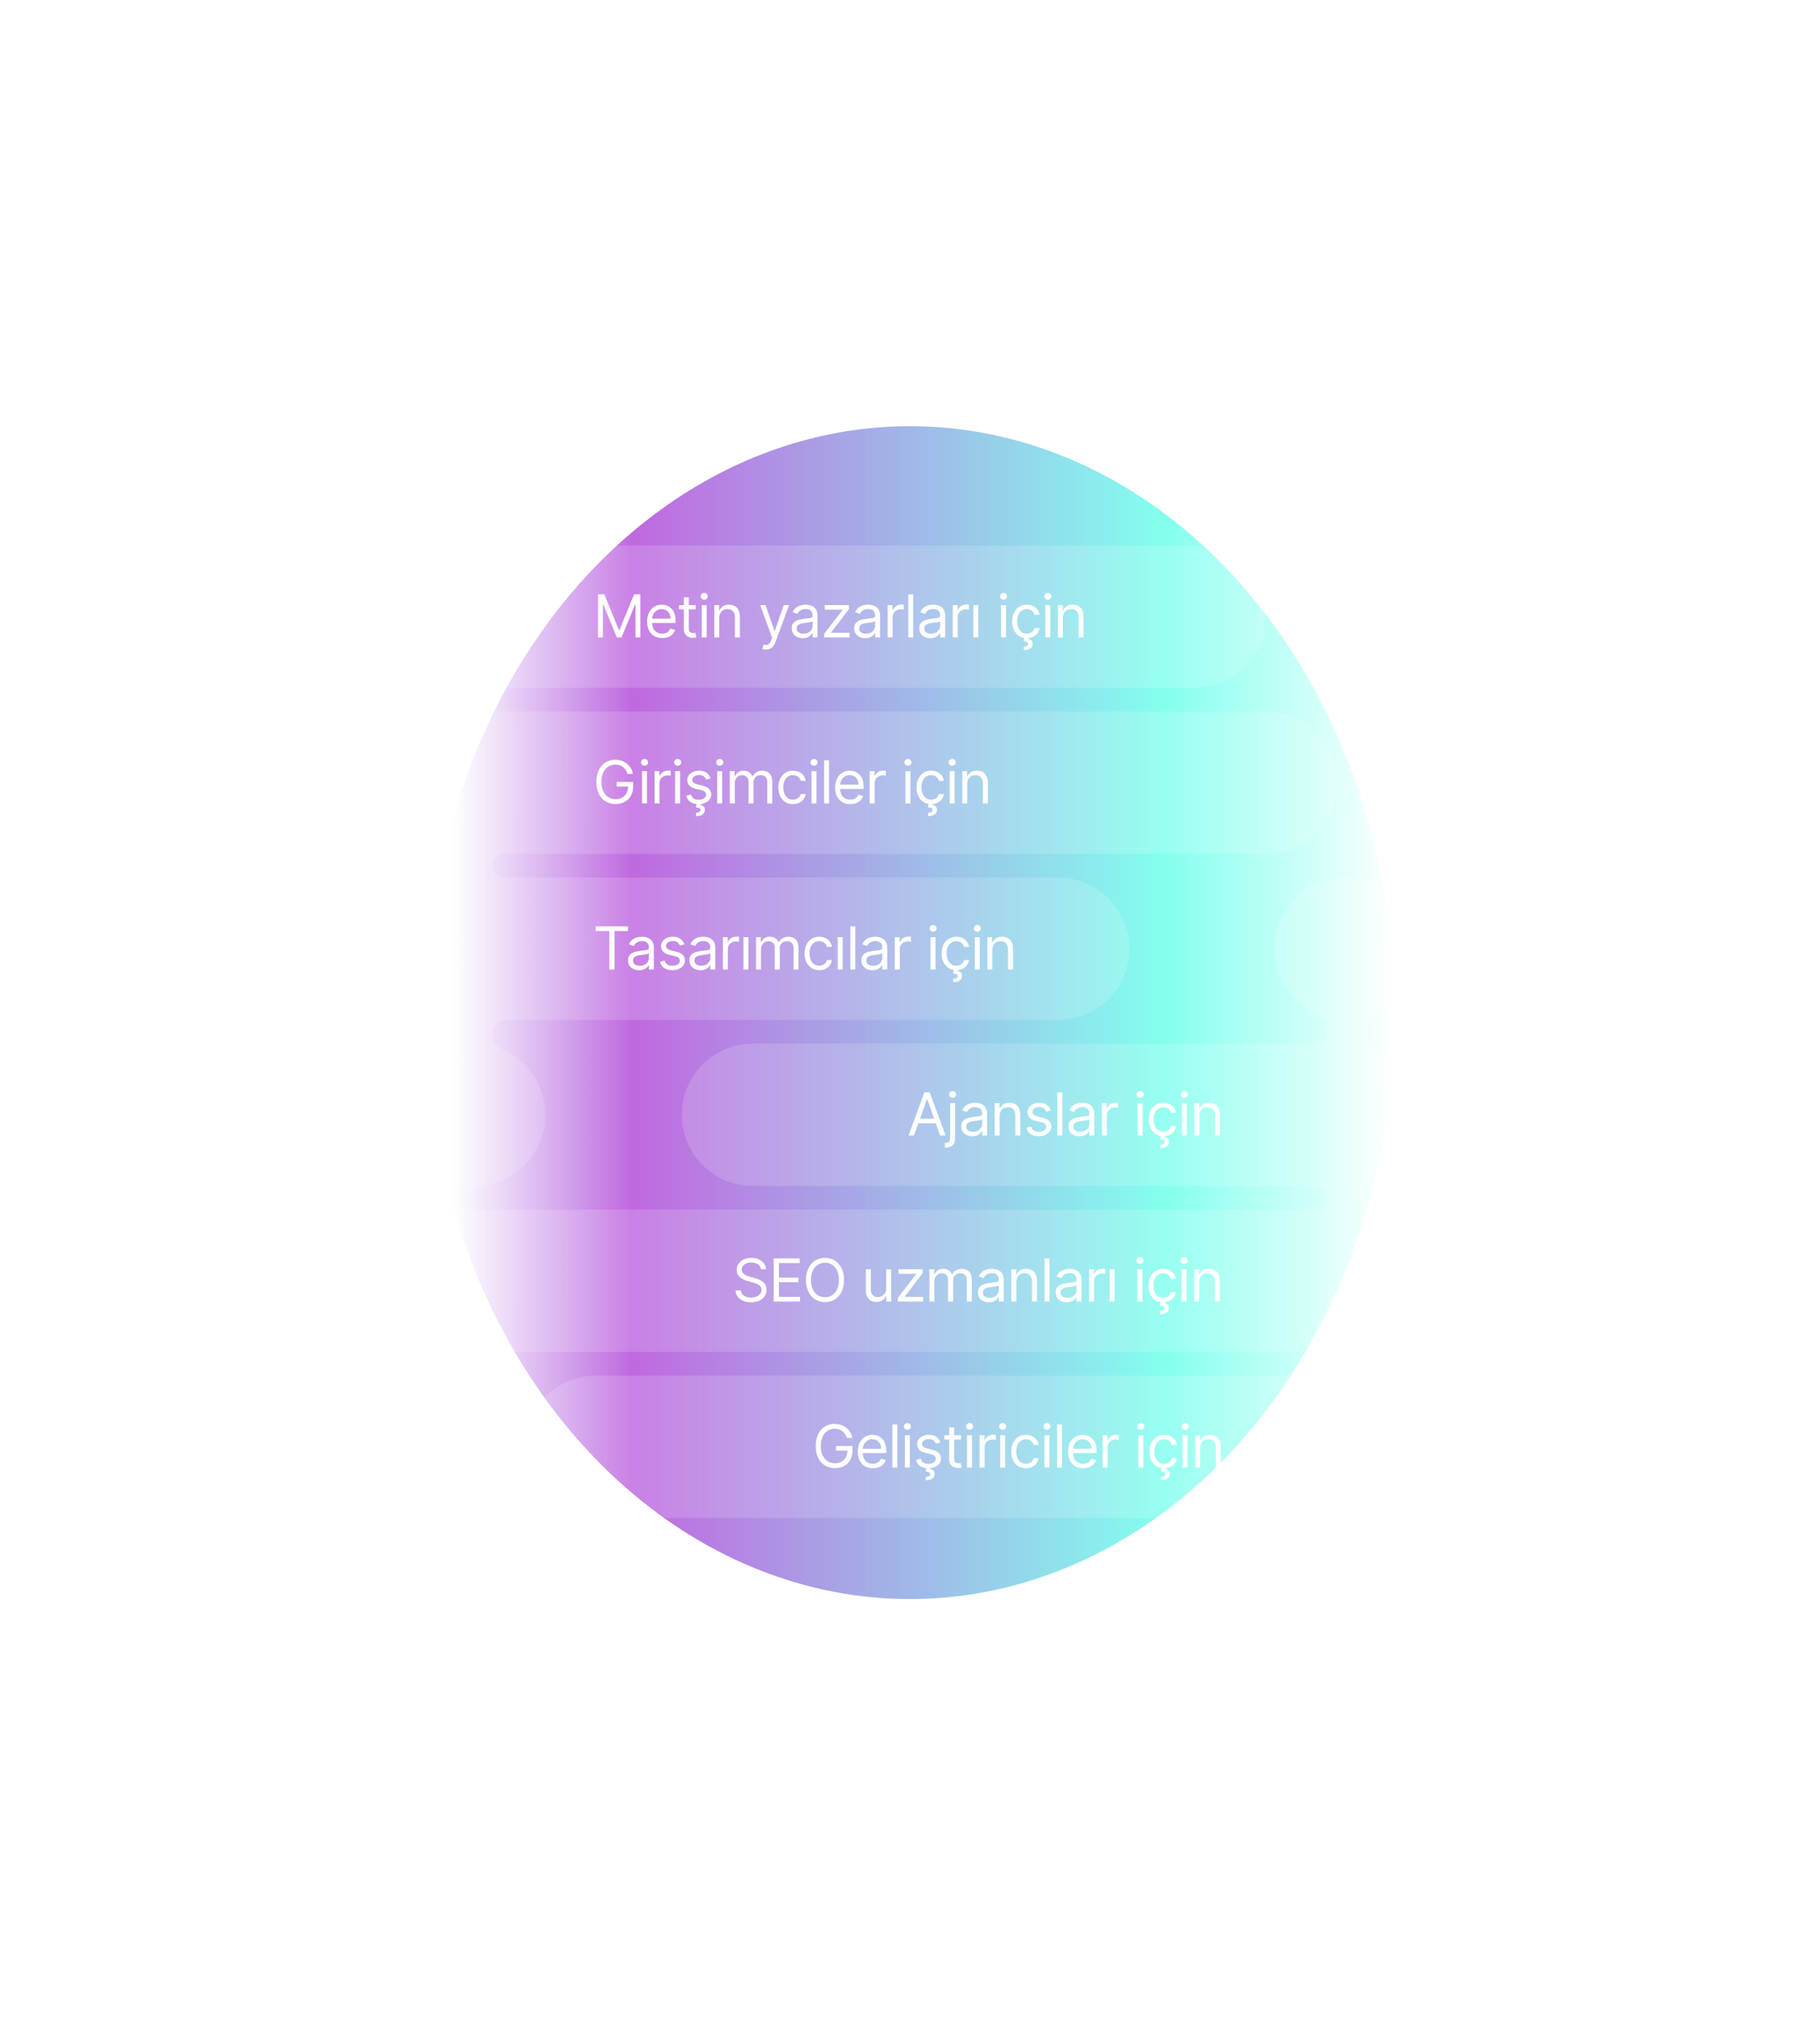 <svg width="614" height="683" viewBox="0 0 614 683" fill="none" xmlns="http://www.w3.org/2000/svg">
<g filter="url(#filter0_f_4128_7427)">
<ellipse cx="163.5" cy="197.8" rx="163.5" ry="197.8" transform="matrix(-1 0 0 1 470.5 143.75)" fill="url(#paint0_linear_4128_7427)" fill-opacity="0.73"/>
</g>
<g filter="url(#filter1_b_4128_7427)">
<path fill-rule="evenodd" clip-rule="evenodd" d="M478 320C478 306.745 467.255 296 454 296C440.745 296 430 306.745 430 320C430 329.837 435.918 338.292 444.389 341.998C446.451 342.9 448 344.817 448 347.068C448 349.792 445.792 352 443.068 352H254C240.745 352 230 362.745 230 376C230 389.255 240.745 400 254 400H444C446.209 400 448 401.791 448 404C448 406.209 446.209 408 444 408H160C146.745 408 136 418.745 136 432C136 445.255 146.745 456 160 456H444C446.209 456 448 457.791 448 460C448 462.209 446.209 464 444 464H201C187.745 464 177 474.745 177 488C177 501.255 187.745 512 201 512H454C467.255 512 478 501.255 478 488C478 478.494 472.473 470.279 464.458 466.392C461.939 465.171 460 462.799 460 460C460 457.201 461.939 454.829 464.458 453.608C472.473 449.721 478 441.506 478 432C478 422.494 472.473 414.279 464.458 410.392C461.939 409.171 460 406.799 460 404C460 401.201 461.939 398.829 464.458 397.608C472.473 393.721 478 385.506 478 376C478 366.494 472.473 358.279 464.458 354.392C461.939 353.171 460 350.799 460 348C460 345.201 461.939 342.829 464.458 341.608C472.473 337.721 478 329.506 478 320Z" fill="white" fill-opacity="0.16"/>
</g>
<path d="M308.358 383H306.511L311.852 368.455H313.67L319.011 383H317.165L312.818 370.756H312.705L308.358 383ZM309.04 377.318H316.483V378.881H309.04V377.318ZM320.55 372.091H322.226V383.795C322.226 384.468 322.11 385.05 321.878 385.543C321.651 386.035 321.305 386.416 320.841 386.686C320.382 386.956 319.802 387.091 319.101 387.091C319.044 387.091 318.987 387.091 318.93 387.091C318.874 387.091 318.817 387.091 318.76 387.091V385.528C318.817 385.528 318.869 385.528 318.916 385.528C318.964 385.528 319.016 385.528 319.072 385.528C319.584 385.528 319.958 385.377 320.195 385.074C320.431 384.776 320.55 384.349 320.55 383.795V372.091ZM321.374 370.273C321.047 370.273 320.765 370.161 320.528 369.939C320.296 369.716 320.18 369.449 320.18 369.136C320.18 368.824 320.296 368.556 320.528 368.334C320.765 368.111 321.047 368 321.374 368C321.7 368 321.98 368.111 322.212 368.334C322.448 368.556 322.567 368.824 322.567 369.136C322.567 369.449 322.448 369.716 322.212 369.939C321.98 370.161 321.7 370.273 321.374 370.273ZM328.006 383.256C327.315 383.256 326.687 383.125 326.124 382.865C325.56 382.6 325.113 382.219 324.782 381.722C324.45 381.22 324.284 380.614 324.284 379.903C324.284 379.278 324.408 378.772 324.654 378.384C324.9 377.991 325.229 377.683 325.641 377.46C326.053 377.238 326.507 377.072 327.005 376.963C327.507 376.849 328.011 376.759 328.517 376.693C329.18 376.608 329.718 376.544 330.13 376.501C330.546 376.454 330.849 376.376 331.039 376.267C331.233 376.158 331.33 375.969 331.33 375.699V375.642C331.33 374.941 331.138 374.397 330.755 374.009C330.376 373.62 329.801 373.426 329.029 373.426C328.229 373.426 327.601 373.601 327.147 373.952C326.692 374.302 326.373 374.676 326.188 375.074L324.597 374.506C324.881 373.843 325.26 373.327 325.733 372.957C326.212 372.583 326.732 372.323 327.296 372.176C327.864 372.025 328.423 371.949 328.972 371.949C329.322 371.949 329.725 371.991 330.179 372.077C330.639 372.157 331.081 372.325 331.507 372.581C331.938 372.837 332.296 373.223 332.58 373.739C332.864 374.255 333.006 374.946 333.006 375.812V383H331.33V381.523H331.245C331.131 381.759 330.942 382.013 330.676 382.283C330.411 382.553 330.059 382.782 329.618 382.972C329.178 383.161 328.641 383.256 328.006 383.256ZM328.262 381.75C328.925 381.75 329.483 381.62 329.938 381.359C330.397 381.099 330.743 380.763 330.975 380.351C331.212 379.939 331.33 379.506 331.33 379.051V377.517C331.259 377.602 331.103 377.68 330.861 377.751C330.624 377.818 330.35 377.877 330.037 377.929C329.73 377.976 329.429 378.019 329.135 378.057C328.846 378.09 328.612 378.118 328.432 378.142C327.997 378.199 327.589 378.291 327.211 378.419C326.837 378.542 326.533 378.729 326.301 378.98C326.074 379.226 325.961 379.562 325.961 379.989C325.961 380.571 326.176 381.011 326.607 381.31C327.042 381.603 327.594 381.75 328.262 381.75ZM337.241 376.438V383H335.565V372.091H337.185V373.795H337.327C337.582 373.241 337.971 372.796 338.491 372.46C339.012 372.119 339.685 371.949 340.509 371.949C341.247 371.949 341.893 372.1 342.447 372.403C343.001 372.702 343.432 373.156 343.74 373.767C344.048 374.373 344.202 375.14 344.202 376.068V383H342.526V376.182C342.526 375.325 342.303 374.657 341.858 374.179C341.413 373.696 340.802 373.455 340.026 373.455C339.491 373.455 339.012 373.571 338.591 373.803C338.174 374.035 337.845 374.373 337.604 374.818C337.362 375.263 337.241 375.803 337.241 376.438ZM354.492 374.534L352.986 374.96C352.891 374.709 352.752 374.465 352.567 374.229C352.387 373.987 352.141 373.788 351.828 373.632C351.516 373.476 351.116 373.398 350.628 373.398C349.961 373.398 349.404 373.552 348.959 373.859C348.519 374.162 348.299 374.548 348.299 375.017C348.299 375.434 348.45 375.763 348.753 376.004C349.056 376.246 349.53 376.447 350.174 376.608L351.793 377.006C352.768 377.242 353.495 377.605 353.973 378.092C354.452 378.575 354.691 379.198 354.691 379.96C354.691 380.585 354.511 381.144 354.151 381.636C353.796 382.129 353.299 382.517 352.659 382.801C352.02 383.085 351.277 383.227 350.429 383.227C349.317 383.227 348.396 382.986 347.667 382.503C346.937 382.02 346.476 381.314 346.282 380.386L347.873 379.989C348.024 380.576 348.31 381.016 348.732 381.31C349.158 381.603 349.714 381.75 350.401 381.75C351.182 381.75 351.802 381.584 352.262 381.253C352.726 380.917 352.958 380.514 352.958 380.045C352.958 379.667 352.825 379.349 352.56 379.094C352.295 378.833 351.888 378.639 351.338 378.511L349.52 378.085C348.521 377.848 347.787 377.482 347.319 376.984C346.855 376.482 346.623 375.855 346.623 375.102C346.623 374.487 346.795 373.942 347.141 373.469C347.491 372.995 347.967 372.624 348.569 372.354C349.175 372.084 349.861 371.949 350.628 371.949C351.708 371.949 352.555 372.186 353.171 372.659C353.791 373.133 354.231 373.758 354.492 374.534ZM358.39 368.455V383H356.714V368.455H358.39ZM364.17 383.256C363.479 383.256 362.851 383.125 362.288 382.865C361.725 382.6 361.277 382.219 360.946 381.722C360.614 381.22 360.449 380.614 360.449 379.903C360.449 379.278 360.572 378.772 360.818 378.384C361.064 377.991 361.393 377.683 361.805 377.46C362.217 377.238 362.672 377.072 363.169 376.963C363.671 376.849 364.175 376.759 364.681 376.693C365.344 376.608 365.882 376.544 366.294 376.501C366.71 376.454 367.013 376.376 367.203 376.267C367.397 376.158 367.494 375.969 367.494 375.699V375.642C367.494 374.941 367.302 374.397 366.919 374.009C366.54 373.62 365.965 373.426 365.193 373.426C364.393 373.426 363.765 373.601 363.311 373.952C362.856 374.302 362.537 374.676 362.352 375.074L360.761 374.506C361.045 373.843 361.424 373.327 361.897 372.957C362.376 372.583 362.896 372.323 363.46 372.176C364.028 372.025 364.587 371.949 365.136 371.949C365.486 371.949 365.889 371.991 366.343 372.077C366.803 372.157 367.245 372.325 367.672 372.581C368.102 372.837 368.46 373.223 368.744 373.739C369.028 374.255 369.17 374.946 369.17 375.812V383H367.494V381.523H367.409C367.295 381.759 367.106 382.013 366.841 382.283C366.575 382.553 366.223 382.782 365.782 382.972C365.342 383.161 364.805 383.256 364.17 383.256ZM364.426 381.75C365.089 381.75 365.647 381.62 366.102 381.359C366.561 381.099 366.907 380.763 367.139 380.351C367.376 379.939 367.494 379.506 367.494 379.051V377.517C367.423 377.602 367.267 377.68 367.025 377.751C366.788 377.818 366.514 377.877 366.201 377.929C365.894 377.976 365.593 378.019 365.299 378.057C365.011 378.09 364.776 378.118 364.596 378.142C364.161 378.199 363.753 378.291 363.375 378.419C363.001 378.542 362.698 378.729 362.466 378.98C362.238 379.226 362.125 379.562 362.125 379.989C362.125 380.571 362.34 381.011 362.771 381.31C363.207 381.603 363.758 381.75 364.426 381.75ZM371.729 383V372.091H373.349V373.739H373.462C373.661 373.199 374.021 372.761 374.542 372.425C375.063 372.089 375.65 371.92 376.303 371.92C376.426 371.92 376.58 371.923 376.765 371.928C376.95 371.932 377.089 371.939 377.184 371.949V373.653C377.127 373.639 376.997 373.618 376.793 373.589C376.594 373.556 376.384 373.54 376.161 373.54C375.631 373.54 375.157 373.651 374.741 373.874C374.329 374.091 374.002 374.394 373.761 374.783C373.524 375.166 373.406 375.604 373.406 376.097V383H371.729ZM383.796 383V372.091H385.472V383H383.796ZM384.648 370.273C384.321 370.273 384.04 370.161 383.803 369.939C383.571 369.716 383.455 369.449 383.455 369.136C383.455 368.824 383.571 368.556 383.803 368.334C384.04 368.111 384.321 368 384.648 368C384.975 368 385.254 368.111 385.486 368.334C385.723 368.556 385.841 368.824 385.841 369.136C385.841 369.449 385.723 369.716 385.486 369.939C385.254 370.161 384.975 370.273 384.648 370.273ZM392.474 383.227C391.451 383.227 390.57 382.986 389.832 382.503C389.093 382.02 388.525 381.355 388.127 380.507C387.729 379.66 387.531 378.691 387.531 377.602C387.531 376.494 387.734 375.517 388.141 374.669C388.553 373.817 389.126 373.152 389.86 372.673C390.599 372.19 391.46 371.949 392.445 371.949C393.212 371.949 393.904 372.091 394.519 372.375C395.135 372.659 395.639 373.057 396.032 373.568C396.425 374.08 396.669 374.676 396.763 375.358H395.087C394.96 374.861 394.675 374.42 394.235 374.037C393.799 373.649 393.212 373.455 392.474 373.455C391.82 373.455 391.247 373.625 390.755 373.966C390.267 374.302 389.886 374.778 389.612 375.393C389.342 376.004 389.207 376.722 389.207 377.545C389.207 378.388 389.339 379.122 389.604 379.747C389.874 380.372 390.253 380.857 390.741 381.203C391.233 381.549 391.811 381.722 392.474 381.722C392.909 381.722 393.305 381.646 393.66 381.494C394.015 381.343 394.316 381.125 394.562 380.841C394.808 380.557 394.983 380.216 395.087 379.818H396.763C396.669 380.462 396.434 381.042 396.06 381.558C395.691 382.07 395.201 382.477 394.59 382.78C393.984 383.078 393.279 383.227 392.474 383.227ZM391.678 382.943H393.07L392.957 383.511C393.326 383.568 393.665 383.722 393.972 383.973C394.28 384.229 394.434 384.634 394.434 385.188C394.434 385.798 394.181 386.295 393.674 386.679C393.172 387.067 392.431 387.261 391.451 387.261L391.394 386.153C391.835 386.153 392.199 386.082 392.488 385.94C392.781 385.803 392.928 385.571 392.928 385.244C392.928 384.918 392.808 384.695 392.566 384.577C392.325 384.458 391.934 384.378 391.394 384.335L391.678 382.943ZM398.714 383V372.091H400.39V383H398.714ZM399.566 370.273C399.239 370.273 398.958 370.161 398.721 369.939C398.489 369.716 398.373 369.449 398.373 369.136C398.373 368.824 398.489 368.556 398.721 368.334C398.958 368.111 399.239 368 399.566 368C399.893 368 400.172 368.111 400.404 368.334C400.641 368.556 400.759 368.824 400.759 369.136C400.759 369.449 400.641 369.716 400.404 369.939C400.172 370.161 399.893 370.273 399.566 370.273ZM404.636 376.438V383H402.96V372.091H404.579V373.795H404.721C404.977 373.241 405.365 372.796 405.886 372.46C406.407 372.119 407.079 371.949 407.903 371.949C408.642 371.949 409.288 372.1 409.842 372.403C410.396 372.702 410.827 373.156 411.135 373.767C411.442 374.373 411.596 375.14 411.596 376.068V383H409.92V376.182C409.92 375.325 409.698 374.657 409.252 374.179C408.807 373.696 408.197 373.455 407.42 373.455C406.885 373.455 406.407 373.571 405.985 373.803C405.569 374.035 405.24 374.373 404.998 374.818C404.757 375.263 404.636 375.803 404.636 376.438Z" fill="white"/>
<path d="M256.716 428.091C256.631 427.371 256.285 426.812 255.679 426.415C255.073 426.017 254.33 425.818 253.449 425.818C252.805 425.818 252.241 425.922 251.759 426.131C251.28 426.339 250.906 426.625 250.636 426.99C250.371 427.355 250.239 427.769 250.239 428.233C250.239 428.621 250.331 428.955 250.516 429.234C250.705 429.509 250.946 429.739 251.24 429.923C251.534 430.103 251.841 430.252 252.163 430.371C252.485 430.484 252.781 430.577 253.051 430.648L254.528 431.045C254.907 431.145 255.329 431.282 255.793 431.457C256.261 431.633 256.709 431.872 257.135 432.175C257.566 432.473 257.921 432.857 258.2 433.325C258.48 433.794 258.619 434.369 258.619 435.051C258.619 435.837 258.413 436.547 258.001 437.182C257.594 437.816 256.998 438.321 256.212 438.695C255.43 439.069 254.481 439.256 253.364 439.256C252.322 439.256 251.42 439.088 250.658 438.751C249.9 438.415 249.304 437.946 248.868 437.345C248.437 436.744 248.193 436.045 248.136 435.25H249.955C250.002 435.799 250.187 436.254 250.509 436.614C250.835 436.969 251.247 437.234 251.744 437.409C252.246 437.58 252.786 437.665 253.364 437.665C254.036 437.665 254.64 437.556 255.175 437.338C255.71 437.116 256.134 436.808 256.446 436.415C256.759 436.017 256.915 435.553 256.915 435.023C256.915 434.54 256.78 434.147 256.51 433.844C256.24 433.541 255.885 433.295 255.445 433.105C255.004 432.916 254.528 432.75 254.017 432.608L252.227 432.097C251.091 431.77 250.191 431.304 249.528 430.697C248.866 430.091 248.534 429.298 248.534 428.318C248.534 427.504 248.754 426.794 249.195 426.188C249.64 425.577 250.236 425.103 250.984 424.767C251.737 424.426 252.578 424.256 253.506 424.256C254.443 424.256 255.277 424.424 256.006 424.76C256.735 425.091 257.313 425.546 257.739 426.124C258.17 426.701 258.397 427.357 258.42 428.091H256.716ZM261.015 439V424.455H269.794V426.017H262.777V430.932H269.339V432.494H262.777V437.438H269.907V439H261.015ZM284.741 431.727C284.741 433.261 284.464 434.587 283.91 435.705C283.356 436.822 282.596 437.684 281.63 438.29C280.664 438.896 279.561 439.199 278.321 439.199C277.08 439.199 275.977 438.896 275.011 438.29C274.045 437.684 273.285 436.822 272.731 435.705C272.177 434.587 271.9 433.261 271.9 431.727C271.9 430.193 272.177 428.867 272.731 427.75C273.285 426.633 274.045 425.771 275.011 425.165C275.977 424.559 277.08 424.256 278.321 424.256C279.561 424.256 280.664 424.559 281.63 425.165C282.596 425.771 283.356 426.633 283.91 427.75C284.464 428.867 284.741 430.193 284.741 431.727ZM283.037 431.727C283.037 430.468 282.826 429.405 282.404 428.538C281.988 427.672 281.422 427.016 280.707 426.571C279.997 426.126 279.201 425.903 278.321 425.903C277.44 425.903 276.642 426.126 275.927 426.571C275.217 427.016 274.651 427.672 274.23 428.538C273.813 429.405 273.605 430.468 273.605 431.727C273.605 432.987 273.813 434.05 274.23 434.916C274.651 435.783 275.217 436.438 275.927 436.884C276.642 437.329 277.44 437.551 278.321 437.551C279.201 437.551 279.997 437.329 280.707 436.884C281.422 436.438 281.988 435.783 282.404 434.916C282.826 434.05 283.037 432.987 283.037 431.727ZM298.975 434.54V428.091H300.652V439H298.975V437.153H298.862C298.606 437.707 298.208 438.179 297.669 438.567C297.129 438.95 296.447 439.142 295.623 439.142C294.941 439.142 294.335 438.993 293.805 438.695C293.275 438.392 292.858 437.937 292.555 437.331C292.252 436.72 292.1 435.951 292.1 435.023V428.091H293.777V434.909C293.777 435.705 293.999 436.339 294.444 436.812C294.894 437.286 295.467 437.523 296.163 437.523C296.58 437.523 297.003 437.416 297.434 437.203C297.87 436.99 298.234 436.663 298.528 436.223C298.826 435.783 298.975 435.222 298.975 434.54ZM302.909 439V437.722L309.102 429.767V429.653H303.108V428.091H311.261V429.426L305.239 437.324V437.438H311.46V439H302.909ZM313.542 439V428.091H315.161V429.795H315.303C315.531 429.213 315.897 428.761 316.404 428.439C316.911 428.112 317.519 427.949 318.229 427.949C318.949 427.949 319.548 428.112 320.026 428.439C320.509 428.761 320.886 429.213 321.156 429.795H321.269C321.549 429.232 321.968 428.785 322.526 428.453C323.085 428.117 323.755 427.949 324.536 427.949C325.512 427.949 326.309 428.254 326.93 428.865C327.55 429.471 327.86 430.416 327.86 431.699V439H326.184V431.699C326.184 430.894 325.964 430.319 325.523 429.973C325.083 429.627 324.565 429.455 323.968 429.455C323.201 429.455 322.607 429.687 322.185 430.151C321.764 430.61 321.553 431.192 321.553 431.898V439H319.849V431.528C319.849 430.908 319.647 430.409 319.245 430.03C318.843 429.646 318.324 429.455 317.69 429.455C317.254 429.455 316.847 429.571 316.468 429.803C316.094 430.035 315.791 430.357 315.559 430.768C315.332 431.176 315.218 431.647 315.218 432.182V439H313.542ZM333.635 439.256C332.944 439.256 332.316 439.125 331.753 438.865C331.189 438.6 330.742 438.219 330.411 437.722C330.079 437.22 329.913 436.614 329.913 435.903C329.913 435.278 330.036 434.772 330.283 434.384C330.529 433.991 330.858 433.683 331.27 433.46C331.682 433.238 332.136 433.072 332.634 432.963C333.135 432.849 333.64 432.759 334.146 432.693C334.809 432.608 335.347 432.544 335.759 432.501C336.175 432.454 336.478 432.376 336.668 432.267C336.862 432.158 336.959 431.969 336.959 431.699V431.642C336.959 430.941 336.767 430.397 336.384 430.009C336.005 429.62 335.429 429.426 334.658 429.426C333.857 429.426 333.23 429.601 332.776 429.952C332.321 430.302 332.001 430.676 331.817 431.074L330.226 430.506C330.51 429.843 330.889 429.327 331.362 428.957C331.84 428.583 332.361 428.323 332.925 428.176C333.493 428.025 334.052 427.949 334.601 427.949C334.951 427.949 335.354 427.991 335.808 428.077C336.268 428.157 336.71 428.325 337.136 428.581C337.567 428.837 337.925 429.223 338.209 429.739C338.493 430.255 338.635 430.946 338.635 431.812V439H336.959V437.523H336.874C336.76 437.759 336.571 438.013 336.305 438.283C336.04 438.553 335.688 438.782 335.247 438.972C334.807 439.161 334.269 439.256 333.635 439.256ZM333.891 437.75C334.554 437.75 335.112 437.62 335.567 437.359C336.026 437.099 336.372 436.763 336.604 436.351C336.84 435.939 336.959 435.506 336.959 435.051V433.517C336.888 433.602 336.732 433.68 336.49 433.751C336.253 433.818 335.979 433.877 335.666 433.929C335.358 433.976 335.058 434.019 334.764 434.057C334.475 434.09 334.241 434.118 334.061 434.142C333.625 434.199 333.218 434.291 332.839 434.419C332.465 434.542 332.162 434.729 331.93 434.98C331.703 435.226 331.589 435.562 331.589 435.989C331.589 436.571 331.805 437.011 332.236 437.31C332.671 437.603 333.223 437.75 333.891 437.75ZM342.87 432.438V439H341.194V428.091H342.814V429.795H342.956C343.211 429.241 343.6 428.796 344.12 428.46C344.641 428.119 345.314 427.949 346.137 427.949C346.876 427.949 347.522 428.1 348.076 428.403C348.63 428.702 349.061 429.156 349.369 429.767C349.677 430.373 349.831 431.14 349.831 432.068V439H348.154V432.182C348.154 431.325 347.932 430.657 347.487 430.179C347.042 429.696 346.431 429.455 345.654 429.455C345.119 429.455 344.641 429.571 344.22 429.803C343.803 430.035 343.474 430.373 343.233 430.818C342.991 431.263 342.87 431.803 342.87 432.438ZM354.07 424.455V439H352.393V424.455H354.07ZM359.85 439.256C359.158 439.256 358.531 439.125 357.968 438.865C357.404 438.6 356.957 438.219 356.625 437.722C356.294 437.22 356.128 436.614 356.128 435.903C356.128 435.278 356.251 434.772 356.498 434.384C356.744 433.991 357.073 433.683 357.485 433.46C357.897 433.238 358.351 433.072 358.848 432.963C359.35 432.849 359.855 432.759 360.361 432.693C361.024 432.608 361.561 432.544 361.973 432.501C362.39 432.454 362.693 432.376 362.882 432.267C363.077 432.158 363.174 431.969 363.174 431.699V431.642C363.174 430.941 362.982 430.397 362.598 430.009C362.22 429.62 361.644 429.426 360.873 429.426C360.072 429.426 359.445 429.601 358.99 429.952C358.536 430.302 358.216 430.676 358.032 431.074L356.441 430.506C356.725 429.843 357.104 429.327 357.577 428.957C358.055 428.583 358.576 428.323 359.14 428.176C359.708 428.025 360.266 427.949 360.816 427.949C361.166 427.949 361.569 427.991 362.023 428.077C362.482 428.157 362.925 428.325 363.351 428.581C363.782 428.837 364.14 429.223 364.424 429.739C364.708 430.255 364.85 430.946 364.85 431.812V439H363.174V437.523H363.088C362.975 437.759 362.785 438.013 362.52 438.283C362.255 438.553 361.902 438.782 361.462 438.972C361.022 439.161 360.484 439.256 359.85 439.256ZM360.105 437.75C360.768 437.75 361.327 437.62 361.782 437.359C362.241 437.099 362.587 436.763 362.819 436.351C363.055 435.939 363.174 435.506 363.174 435.051V433.517C363.103 433.602 362.946 433.68 362.705 433.751C362.468 433.818 362.194 433.877 361.881 433.929C361.573 433.976 361.273 434.019 360.979 434.057C360.69 434.09 360.456 434.118 360.276 434.142C359.84 434.199 359.433 434.291 359.054 434.419C358.68 434.542 358.377 434.729 358.145 434.98C357.918 435.226 357.804 435.562 357.804 435.989C357.804 436.571 358.02 437.011 358.451 437.31C358.886 437.603 359.438 437.75 360.105 437.75ZM367.409 439V428.091H369.028V429.739H369.142C369.341 429.199 369.701 428.761 370.222 428.425C370.742 428.089 371.33 427.92 371.983 427.92C372.106 427.92 372.26 427.923 372.445 427.928C372.629 427.932 372.769 427.939 372.864 427.949V429.653C372.807 429.639 372.677 429.618 372.473 429.589C372.274 429.556 372.063 429.54 371.841 429.54C371.311 429.54 370.837 429.651 370.42 429.874C370.009 430.091 369.682 430.394 369.44 430.783C369.204 431.166 369.085 431.604 369.085 432.097V439H367.409ZM374.35 439V428.091H376.027V439H374.35ZM383.722 439V428.091H385.398V439H383.722ZM384.574 426.273C384.247 426.273 383.965 426.161 383.729 425.939C383.497 425.716 383.381 425.449 383.381 425.136C383.381 424.824 383.497 424.556 383.729 424.334C383.965 424.111 384.247 424 384.574 424C384.901 424 385.18 424.111 385.412 424.334C385.649 424.556 385.767 424.824 385.767 425.136C385.767 425.449 385.649 425.716 385.412 425.939C385.18 426.161 384.901 426.273 384.574 426.273ZM392.4 439.227C391.377 439.227 390.496 438.986 389.757 438.503C389.019 438.02 388.451 437.355 388.053 436.507C387.655 435.66 387.456 434.691 387.456 433.602C387.456 432.494 387.66 431.517 388.067 430.669C388.479 429.817 389.052 429.152 389.786 428.673C390.525 428.19 391.386 427.949 392.371 427.949C393.138 427.949 393.829 428.091 394.445 428.375C395.06 428.659 395.565 429.057 395.958 429.568C396.351 430.08 396.595 430.676 396.689 431.358H395.013C394.885 430.861 394.601 430.42 394.161 430.037C393.725 429.649 393.138 429.455 392.4 429.455C391.746 429.455 391.173 429.625 390.681 429.966C390.193 430.302 389.812 430.778 389.537 431.393C389.267 432.004 389.132 432.722 389.132 433.545C389.132 434.388 389.265 435.122 389.53 435.747C389.8 436.372 390.179 436.857 390.667 437.203C391.159 437.549 391.737 437.722 392.4 437.722C392.835 437.722 393.23 437.646 393.586 437.494C393.941 437.343 394.241 437.125 394.488 436.841C394.734 436.557 394.909 436.216 395.013 435.818H396.689C396.595 436.462 396.36 437.042 395.986 437.558C395.617 438.07 395.127 438.477 394.516 438.78C393.91 439.078 393.204 439.227 392.4 439.227ZM391.604 438.943H392.996L392.882 439.511C393.252 439.568 393.59 439.722 393.898 439.973C394.206 440.229 394.36 440.634 394.36 441.188C394.36 441.798 394.106 442.295 393.6 442.679C393.098 443.067 392.357 443.261 391.377 443.261L391.32 442.153C391.76 442.153 392.125 442.082 392.414 441.94C392.707 441.803 392.854 441.571 392.854 441.244C392.854 440.918 392.733 440.695 392.492 440.577C392.25 440.458 391.86 440.378 391.32 440.335L391.604 438.943ZM398.64 439V428.091H400.316V439H398.64ZM399.492 426.273C399.165 426.273 398.883 426.161 398.647 425.939C398.415 425.716 398.299 425.449 398.299 425.136C398.299 424.824 398.415 424.556 398.647 424.334C398.883 424.111 399.165 424 399.492 424C399.819 424 400.098 424.111 400.33 424.334C400.567 424.556 400.685 424.824 400.685 425.136C400.685 425.449 400.567 425.716 400.33 425.939C400.098 426.161 399.819 426.273 399.492 426.273ZM404.562 432.438V439H402.886V428.091H404.505V429.795H404.647C404.903 429.241 405.291 428.796 405.812 428.46C406.333 428.119 407.005 427.949 407.829 427.949C408.567 427.949 409.214 428.1 409.768 428.403C410.322 428.702 410.753 429.156 411.06 429.767C411.368 430.373 411.522 431.14 411.522 432.068V439H409.846V432.182C409.846 431.325 409.623 430.657 409.178 430.179C408.733 429.696 408.122 429.455 407.346 429.455C406.811 429.455 406.333 429.571 405.911 429.803C405.495 430.035 405.165 430.373 404.924 430.818C404.683 431.263 404.562 431.803 404.562 432.438Z" fill="white"/>
<path d="M285.705 485C285.548 484.522 285.342 484.093 285.087 483.714C284.836 483.331 284.535 483.004 284.185 482.734C283.839 482.464 283.446 482.259 283.006 482.116C282.565 481.974 282.082 481.903 281.557 481.903C280.695 481.903 279.911 482.126 279.206 482.571C278.5 483.016 277.939 483.672 277.523 484.538C277.106 485.405 276.898 486.468 276.898 487.727C276.898 488.987 277.108 490.05 277.53 490.916C277.951 491.783 278.522 492.438 279.241 492.884C279.961 493.329 280.771 493.551 281.67 493.551C282.504 493.551 283.238 493.374 283.872 493.018C284.511 492.659 285.009 492.152 285.364 491.499C285.723 490.84 285.903 490.066 285.903 489.176L286.443 489.29H282.068V487.727H287.608V489.29C287.608 490.488 287.352 491.529 286.841 492.415C286.334 493.3 285.634 493.987 284.739 494.474C283.848 494.957 282.826 495.199 281.67 495.199C280.383 495.199 279.251 494.896 278.276 494.29C277.305 493.684 276.547 492.822 276.003 491.705C275.463 490.587 275.193 489.261 275.193 487.727C275.193 486.577 275.347 485.542 275.655 484.624C275.967 483.7 276.408 482.914 276.976 482.266C277.544 481.617 278.216 481.12 278.993 480.774C279.769 480.429 280.624 480.256 281.557 480.256C282.324 480.256 283.039 480.372 283.702 480.604C284.369 480.831 284.964 481.155 285.484 481.577C286.01 481.993 286.448 482.493 286.798 483.075C287.149 483.653 287.39 484.295 287.523 485H285.705ZM294.471 495.227C293.42 495.227 292.513 494.995 291.751 494.531C290.993 494.062 290.409 493.409 289.997 492.571C289.59 491.728 289.386 490.748 289.386 489.631C289.386 488.513 289.59 487.528 289.997 486.676C290.409 485.819 290.982 485.152 291.716 484.673C292.454 484.19 293.316 483.949 294.301 483.949C294.869 483.949 295.43 484.044 295.984 484.233C296.538 484.422 297.042 484.73 297.497 485.156C297.951 485.578 298.314 486.136 298.583 486.832C298.853 487.528 298.988 488.385 298.988 489.403V490.114H290.579V488.665H297.284C297.284 488.049 297.161 487.5 296.914 487.017C296.673 486.534 296.327 486.153 295.877 485.874C295.432 485.594 294.907 485.455 294.301 485.455C293.633 485.455 293.056 485.62 292.568 485.952C292.085 486.278 291.713 486.705 291.453 487.23C291.192 487.756 291.062 488.319 291.062 488.92V489.886C291.062 490.71 291.204 491.409 291.488 491.982C291.777 492.55 292.177 492.983 292.689 493.281C293.2 493.575 293.794 493.722 294.471 493.722C294.912 493.722 295.309 493.66 295.664 493.537C296.024 493.409 296.334 493.22 296.595 492.969C296.855 492.713 297.056 492.396 297.199 492.017L298.818 492.472C298.647 493.021 298.361 493.504 297.958 493.92C297.556 494.332 297.059 494.654 296.467 494.886C295.875 495.114 295.21 495.227 294.471 495.227ZM302.714 480.455V495H301.038V480.455H302.714ZM305.284 495V484.091H306.96V495H305.284ZM306.136 482.273C305.81 482.273 305.528 482.161 305.291 481.939C305.059 481.716 304.943 481.449 304.943 481.136C304.943 480.824 305.059 480.556 305.291 480.334C305.528 480.111 305.81 480 306.136 480C306.463 480 306.742 480.111 306.974 480.334C307.211 480.556 307.33 480.824 307.33 481.136C307.33 481.449 307.211 481.716 306.974 481.939C306.742 482.161 306.463 482.273 306.136 482.273ZM317.257 486.534L315.752 486.96C315.657 486.709 315.517 486.465 315.333 486.229C315.153 485.987 314.907 485.788 314.594 485.632C314.282 485.476 313.882 485.398 313.394 485.398C312.726 485.398 312.17 485.552 311.725 485.859C311.284 486.162 311.064 486.548 311.064 487.017C311.064 487.434 311.216 487.763 311.519 488.004C311.822 488.246 312.295 488.447 312.939 488.608L314.559 489.006C315.534 489.242 316.261 489.605 316.739 490.092C317.217 490.575 317.456 491.198 317.456 491.96C317.456 492.585 317.276 493.144 316.917 493.636C316.561 494.129 316.064 494.517 315.425 494.801C314.786 495.085 314.042 495.227 313.195 495.227C312.082 495.227 311.161 494.986 310.432 494.503C309.703 494.02 309.241 493.314 309.047 492.386L310.638 491.989C310.79 492.576 311.076 493.016 311.498 493.31C311.924 493.603 312.48 493.75 313.167 493.75C313.948 493.75 314.568 493.584 315.027 493.253C315.491 492.917 315.723 492.514 315.723 492.045C315.723 491.667 315.591 491.349 315.326 491.094C315.06 490.833 314.653 490.639 314.104 490.511L312.286 490.085C311.287 489.848 310.553 489.482 310.084 488.984C309.62 488.482 309.388 487.855 309.388 487.102C309.388 486.487 309.561 485.942 309.907 485.469C310.257 484.995 310.733 484.624 311.334 484.354C311.94 484.084 312.627 483.949 313.394 483.949C314.473 483.949 315.321 484.186 315.936 484.659C316.557 485.133 316.997 485.758 317.257 486.534ZM312.57 494.943H313.962L313.848 495.511C314.218 495.568 314.556 495.722 314.864 495.973C315.172 496.229 315.326 496.634 315.326 497.188C315.326 497.798 315.072 498.295 314.566 498.679C314.064 499.067 313.323 499.261 312.343 499.261L312.286 498.153C312.726 498.153 313.091 498.082 313.38 497.94C313.673 497.803 313.82 497.571 313.82 497.244C313.82 496.918 313.699 496.695 313.458 496.577C313.216 496.458 312.826 496.378 312.286 496.335L312.57 494.943ZM324.224 484.091V485.511H318.57V484.091H324.224ZM320.218 481.477H321.894V491.875C321.894 492.348 321.963 492.704 322.1 492.94C322.242 493.172 322.422 493.329 322.64 493.409C322.862 493.485 323.097 493.523 323.343 493.523C323.528 493.523 323.679 493.513 323.798 493.494C323.916 493.471 324.011 493.452 324.082 493.438L324.423 494.943C324.309 494.986 324.15 495.028 323.947 495.071C323.743 495.118 323.485 495.142 323.173 495.142C322.699 495.142 322.235 495.04 321.781 494.837C321.331 494.633 320.957 494.323 320.658 493.906C320.365 493.49 320.218 492.964 320.218 492.33V481.477ZM326.245 495V484.091H327.921V495H326.245ZM327.097 482.273C326.771 482.273 326.489 482.161 326.252 481.939C326.02 481.716 325.904 481.449 325.904 481.136C325.904 480.824 326.02 480.556 326.252 480.334C326.489 480.111 326.771 480 327.097 480C327.424 480 327.703 480.111 327.935 480.334C328.172 480.556 328.29 480.824 328.29 481.136C328.29 481.449 328.172 481.716 327.935 481.939C327.703 482.161 327.424 482.273 327.097 482.273ZM330.491 495V484.091H332.11V485.739H332.224C332.423 485.199 332.783 484.761 333.304 484.425C333.824 484.089 334.412 483.92 335.065 483.92C335.188 483.92 335.342 483.923 335.527 483.928C335.711 483.932 335.851 483.939 335.946 483.949V485.653C335.889 485.639 335.759 485.618 335.555 485.589C335.356 485.556 335.145 485.54 334.923 485.54C334.393 485.54 333.919 485.651 333.502 485.874C333.091 486.091 332.764 486.394 332.522 486.783C332.286 487.166 332.167 487.604 332.167 488.097V495H330.491ZM337.433 495V484.091H339.109V495H337.433ZM338.285 482.273C337.958 482.273 337.676 482.161 337.44 481.939C337.208 481.716 337.092 481.449 337.092 481.136C337.092 480.824 337.208 480.556 337.44 480.334C337.676 480.111 337.958 480 338.285 480C338.612 480 338.891 480.111 339.123 480.334C339.36 480.556 339.478 480.824 339.478 481.136C339.478 481.449 339.36 481.716 339.123 481.939C338.891 482.161 338.612 482.273 338.285 482.273ZM346.11 495.227C345.088 495.227 344.207 494.986 343.468 494.503C342.73 494.02 342.162 493.355 341.764 492.507C341.366 491.66 341.167 490.691 341.167 489.602C341.167 488.494 341.371 487.517 341.778 486.669C342.19 485.817 342.763 485.152 343.497 484.673C344.235 484.19 345.097 483.949 346.082 483.949C346.849 483.949 347.54 484.091 348.156 484.375C348.771 484.659 349.276 485.057 349.669 485.568C350.062 486.08 350.306 486.676 350.4 487.358H348.724C348.596 486.861 348.312 486.42 347.872 486.037C347.436 485.649 346.849 485.455 346.11 485.455C345.457 485.455 344.884 485.625 344.392 485.966C343.904 486.302 343.523 486.778 343.248 487.393C342.978 488.004 342.843 488.722 342.843 489.545C342.843 490.388 342.976 491.122 343.241 491.747C343.511 492.372 343.89 492.857 344.377 493.203C344.87 493.549 345.448 493.722 346.11 493.722C346.546 493.722 346.941 493.646 347.297 493.494C347.652 493.343 347.952 493.125 348.199 492.841C348.445 492.557 348.62 492.216 348.724 491.818H350.4C350.306 492.462 350.071 493.042 349.697 493.558C349.328 494.07 348.838 494.477 348.227 494.78C347.621 495.078 346.915 495.227 346.11 495.227ZM352.35 495V484.091H354.027V495H352.35ZM353.203 482.273C352.876 482.273 352.594 482.161 352.358 481.939C352.126 481.716 352.01 481.449 352.01 481.136C352.01 480.824 352.126 480.556 352.358 480.334C352.594 480.111 352.876 480 353.203 480C353.529 480 353.809 480.111 354.041 480.334C354.278 480.556 354.396 480.824 354.396 481.136C354.396 481.449 354.278 481.716 354.041 481.939C353.809 482.161 353.529 482.273 353.203 482.273ZM358.273 480.455V495H356.597V480.455H358.273ZM365.417 495.227C364.365 495.227 363.459 494.995 362.696 494.531C361.939 494.062 361.354 493.409 360.942 492.571C360.535 491.728 360.331 490.748 360.331 489.631C360.331 488.513 360.535 487.528 360.942 486.676C361.354 485.819 361.927 485.152 362.661 484.673C363.4 484.19 364.261 483.949 365.246 483.949C365.814 483.949 366.375 484.044 366.929 484.233C367.483 484.422 367.988 484.73 368.442 485.156C368.897 485.578 369.259 486.136 369.529 486.832C369.799 487.528 369.934 488.385 369.934 489.403V490.114H361.525V488.665H368.229C368.229 488.049 368.106 487.5 367.86 487.017C367.618 486.534 367.273 486.153 366.823 485.874C366.378 485.594 365.852 485.455 365.246 485.455C364.578 485.455 364.001 485.62 363.513 485.952C363.03 486.278 362.658 486.705 362.398 487.23C362.138 487.756 362.007 488.319 362.007 488.92V489.886C362.007 490.71 362.15 491.409 362.434 491.982C362.722 492.55 363.123 492.983 363.634 493.281C364.145 493.575 364.739 493.722 365.417 493.722C365.857 493.722 366.255 493.66 366.61 493.537C366.97 493.409 367.28 493.22 367.54 492.969C367.801 492.713 368.002 492.396 368.144 492.017L369.763 492.472C369.593 493.021 369.306 493.504 368.904 493.92C368.501 494.332 368.004 494.654 367.412 494.886C366.82 495.114 366.155 495.227 365.417 495.227ZM371.983 495V484.091H373.603V485.739H373.716C373.915 485.199 374.275 484.761 374.796 484.425C375.317 484.089 375.904 483.92 376.557 483.92C376.68 483.92 376.834 483.923 377.019 483.928C377.203 483.932 377.343 483.939 377.438 483.949V485.653C377.381 485.639 377.251 485.618 377.047 485.589C376.848 485.556 376.638 485.54 376.415 485.54C375.885 485.54 375.411 485.651 374.995 485.874C374.583 486.091 374.256 486.394 374.015 486.783C373.778 487.166 373.659 487.604 373.659 488.097V495H371.983ZM384.05 495V484.091H385.726V495H384.05ZM384.902 482.273C384.575 482.273 384.294 482.161 384.057 481.939C383.825 481.716 383.709 481.449 383.709 481.136C383.709 480.824 383.825 480.556 384.057 480.334C384.294 480.111 384.575 480 384.902 480C385.229 480 385.508 480.111 385.74 480.334C385.977 480.556 386.095 480.824 386.095 481.136C386.095 481.449 385.977 481.716 385.74 481.939C385.508 482.161 385.229 482.273 384.902 482.273ZM392.728 495.227C391.705 495.227 390.824 494.986 390.086 494.503C389.347 494.02 388.779 493.355 388.381 492.507C387.983 491.66 387.784 490.691 387.784 489.602C387.784 488.494 387.988 487.517 388.395 486.669C388.807 485.817 389.38 485.152 390.114 484.673C390.853 484.19 391.714 483.949 392.699 483.949C393.466 483.949 394.158 484.091 394.773 484.375C395.389 484.659 395.893 485.057 396.286 485.568C396.679 486.08 396.923 486.676 397.017 487.358H395.341C395.213 486.861 394.929 486.42 394.489 486.037C394.053 485.649 393.466 485.455 392.728 485.455C392.074 485.455 391.501 485.625 391.009 485.966C390.521 486.302 390.14 486.778 389.865 487.393C389.596 488.004 389.461 488.722 389.461 489.545C389.461 490.388 389.593 491.122 389.858 491.747C390.128 492.372 390.507 492.857 390.995 493.203C391.487 493.549 392.065 493.722 392.728 493.722C393.163 493.722 393.559 493.646 393.914 493.494C394.269 493.343 394.569 493.125 394.816 492.841C395.062 492.557 395.237 492.216 395.341 491.818H397.017C396.923 492.462 396.688 493.042 396.314 493.558C395.945 494.07 395.455 494.477 394.844 494.78C394.238 495.078 393.533 495.227 392.728 495.227ZM391.932 494.943H393.324L393.211 495.511C393.58 495.568 393.918 495.722 394.226 495.973C394.534 496.229 394.688 496.634 394.688 497.188C394.688 497.798 394.435 498.295 393.928 498.679C393.426 499.067 392.685 499.261 391.705 499.261L391.648 498.153C392.088 498.153 392.453 498.082 392.742 497.94C393.035 497.803 393.182 497.571 393.182 497.244C393.182 496.918 393.061 496.695 392.82 496.577C392.578 496.458 392.188 496.378 391.648 496.335L391.932 494.943ZM398.968 495V484.091H400.644V495H398.968ZM399.82 482.273C399.493 482.273 399.212 482.161 398.975 481.939C398.743 481.716 398.627 481.449 398.627 481.136C398.627 480.824 398.743 480.556 398.975 480.334C399.212 480.111 399.493 480 399.82 480C400.147 480 400.426 480.111 400.658 480.334C400.895 480.556 401.013 480.824 401.013 481.136C401.013 481.449 400.895 481.716 400.658 481.939C400.426 482.161 400.147 482.273 399.82 482.273ZM404.89 488.438V495H403.214V484.091H404.833V485.795H404.975C405.231 485.241 405.619 484.796 406.14 484.46C406.661 484.119 407.333 483.949 408.157 483.949C408.896 483.949 409.542 484.1 410.096 484.403C410.65 484.702 411.081 485.156 411.388 485.767C411.696 486.373 411.85 487.14 411.85 488.068V495H410.174V488.182C410.174 487.325 409.951 486.657 409.506 486.179C409.061 485.696 408.451 485.455 407.674 485.455C407.139 485.455 406.661 485.571 406.239 485.803C405.823 486.035 405.494 486.373 405.252 486.818C405.011 487.263 404.89 487.803 404.89 488.438Z" fill="white"/>
<g filter="url(#filter2_b_4128_7427)">
<path fill-rule="evenodd" clip-rule="evenodd" d="M427 208C427 194.745 416.255 184 403 184H160C146.745 184 136 194.745 136 208C136 217.506 141.527 225.721 149.542 229.608C152.061 230.829 154 233.201 154 236C154 238.799 152.061 241.171 149.542 242.392C141.527 246.279 136 254.494 136 264C136 273.506 141.527 281.721 149.542 285.608C152.061 286.829 154 289.201 154 292C154 294.799 152.061 297.171 149.542 298.392C141.527 302.279 136 310.494 136 320C136 329.506 141.527 337.721 149.542 341.608C152.061 342.829 154 345.201 154 348C154 350.799 152.061 353.171 149.542 354.392C141.527 358.279 136 366.494 136 376C136 389.255 146.745 400 160 400C173.255 400 184 389.255 184 376C184 366.163 178.082 357.708 169.611 354.002C167.549 353.1 166 351.183 166 348.932C166 346.208 168.208 344 170.932 344H357C370.255 344 381 333.255 381 320C381 306.745 370.255 296 357 296H170C167.791 296 166 294.209 166 292C166 289.791 167.791 288 170 288H427C440.255 288 451 277.255 451 264C451 250.745 440.255 240 427 240H170C167.791 240 166 238.209 166 236C166 233.791 167.791 232 170 232H403C416.255 232 427 221.255 427 208Z" fill="white" fill-opacity="0.16"/>
</g>
<path d="M201.761 200.455H203.864L208.807 212.528H208.977L213.92 200.455H216.023V215H214.375V203.949H214.233L209.688 215H208.097L203.551 203.949H203.409V215H201.761V200.455ZM223.401 215.227C222.35 215.227 221.443 214.995 220.681 214.531C219.923 214.062 219.338 213.409 218.926 212.571C218.519 211.728 218.316 210.748 218.316 209.631C218.316 208.513 218.519 207.528 218.926 206.676C219.338 205.819 219.911 205.152 220.645 204.673C221.384 204.19 222.246 203.949 223.23 203.949C223.799 203.949 224.36 204.044 224.914 204.233C225.468 204.422 225.972 204.73 226.426 205.156C226.881 205.578 227.243 206.136 227.513 206.832C227.783 207.528 227.918 208.385 227.918 209.403V210.114H219.509V208.665H226.213C226.213 208.049 226.09 207.5 225.844 207.017C225.603 206.534 225.257 206.153 224.807 205.874C224.362 205.594 223.837 205.455 223.23 205.455C222.563 205.455 221.985 205.62 221.498 205.952C221.015 206.278 220.643 206.705 220.382 207.23C220.122 207.756 219.992 208.319 219.992 208.92V209.886C219.992 210.71 220.134 211.409 220.418 211.982C220.707 212.55 221.107 212.983 221.618 213.281C222.13 213.575 222.724 213.722 223.401 213.722C223.841 213.722 224.239 213.66 224.594 213.537C224.954 213.409 225.264 213.22 225.525 212.969C225.785 212.713 225.986 212.396 226.128 212.017L227.748 212.472C227.577 213.021 227.291 213.504 226.888 213.92C226.486 214.332 225.989 214.654 225.397 214.886C224.805 215.114 224.14 215.227 223.401 215.227ZM234.712 204.091V205.511H229.059V204.091H234.712ZM230.706 201.477H232.382V211.875C232.382 212.348 232.451 212.704 232.588 212.94C232.73 213.172 232.91 213.329 233.128 213.409C233.351 213.485 233.585 213.523 233.831 213.523C234.016 213.523 234.167 213.513 234.286 213.494C234.404 213.471 234.499 213.452 234.57 213.438L234.911 214.943C234.797 214.986 234.639 215.028 234.435 215.071C234.231 215.118 233.973 215.142 233.661 215.142C233.187 215.142 232.723 215.04 232.269 214.837C231.819 214.633 231.445 214.323 231.147 213.906C230.853 213.49 230.706 212.964 230.706 212.33V201.477ZM236.733 215V204.091H238.409V215H236.733ZM237.586 202.273C237.259 202.273 236.977 202.161 236.74 201.939C236.508 201.716 236.392 201.449 236.392 201.136C236.392 200.824 236.508 200.556 236.74 200.334C236.977 200.111 237.259 200 237.586 200C237.912 200 238.192 200.111 238.424 200.334C238.66 200.556 238.779 200.824 238.779 201.136C238.779 201.449 238.66 201.716 238.424 201.939C238.192 202.161 237.912 202.273 237.586 202.273ZM242.656 208.438V215H240.979V204.091H242.599V205.795H242.741C242.996 205.241 243.385 204.796 243.906 204.46C244.426 204.119 245.099 203.949 245.923 203.949C246.661 203.949 247.308 204.1 247.862 204.403C248.415 204.702 248.846 205.156 249.154 205.767C249.462 206.373 249.616 207.14 249.616 208.068V215H247.94V208.182C247.94 207.325 247.717 206.657 247.272 206.179C246.827 205.696 246.216 205.455 245.44 205.455C244.905 205.455 244.426 205.571 244.005 205.803C243.588 206.035 243.259 206.373 243.018 206.818C242.776 207.263 242.656 207.803 242.656 208.438ZM258.383 219.091C258.099 219.091 257.846 219.067 257.623 219.02C257.401 218.977 257.247 218.935 257.162 218.892L257.588 217.415C257.995 217.519 258.355 217.557 258.667 217.528C258.98 217.5 259.257 217.36 259.498 217.109C259.744 216.863 259.969 216.463 260.173 215.909L260.485 215.057L256.451 204.091H258.27L261.281 212.784H261.395L264.406 204.091H266.224L261.593 216.591C261.385 217.154 261.127 217.621 260.819 217.99C260.511 218.364 260.154 218.641 259.747 218.821C259.344 219.001 258.89 219.091 258.383 219.091ZM270.815 215.256C270.123 215.256 269.496 215.125 268.933 214.865C268.369 214.6 267.922 214.219 267.59 213.722C267.259 213.22 267.093 212.614 267.093 211.903C267.093 211.278 267.216 210.772 267.462 210.384C267.709 209.991 268.038 209.683 268.45 209.46C268.862 209.238 269.316 209.072 269.813 208.963C270.315 208.849 270.819 208.759 271.326 208.693C271.989 208.608 272.526 208.544 272.938 208.501C273.355 208.454 273.658 208.376 273.847 208.267C274.041 208.158 274.138 207.969 274.138 207.699V207.642C274.138 206.941 273.947 206.397 273.563 206.009C273.184 205.62 272.609 205.426 271.837 205.426C271.037 205.426 270.41 205.601 269.955 205.952C269.501 206.302 269.181 206.676 268.996 207.074L267.406 206.506C267.69 205.843 268.068 205.327 268.542 204.957C269.02 204.583 269.541 204.323 270.104 204.176C270.673 204.025 271.231 203.949 271.781 203.949C272.131 203.949 272.533 203.991 272.988 204.077C273.447 204.157 273.89 204.325 274.316 204.581C274.747 204.837 275.104 205.223 275.388 205.739C275.673 206.255 275.815 206.946 275.815 207.812V215H274.138V213.523H274.053C273.94 213.759 273.75 214.013 273.485 214.283C273.22 214.553 272.867 214.782 272.427 214.972C271.987 215.161 271.449 215.256 270.815 215.256ZM271.07 213.75C271.733 213.75 272.292 213.62 272.746 213.359C273.206 213.099 273.551 212.763 273.783 212.351C274.02 211.939 274.138 211.506 274.138 211.051V209.517C274.067 209.602 273.911 209.68 273.67 209.751C273.433 209.818 273.158 209.877 272.846 209.929C272.538 209.976 272.237 210.019 271.944 210.057C271.655 210.09 271.421 210.118 271.241 210.142C270.805 210.199 270.398 210.291 270.019 210.419C269.645 210.542 269.342 210.729 269.11 210.98C268.883 211.226 268.769 211.562 268.769 211.989C268.769 212.571 268.985 213.011 269.415 213.31C269.851 213.603 270.403 213.75 271.07 213.75ZM278.061 215V213.722L284.255 205.767V205.653H278.26V204.091H286.414V205.426L280.391 213.324V213.438H286.613V215H278.061ZM291.904 215.256C291.213 215.256 290.586 215.125 290.022 214.865C289.459 214.6 289.011 214.219 288.68 213.722C288.349 213.22 288.183 212.614 288.183 211.903C288.183 211.278 288.306 210.772 288.552 210.384C288.798 209.991 289.127 209.683 289.539 209.46C289.951 209.238 290.406 209.072 290.903 208.963C291.405 208.849 291.909 208.759 292.416 208.693C293.079 208.608 293.616 208.544 294.028 208.501C294.445 208.454 294.748 208.376 294.937 208.267C295.131 208.158 295.228 207.969 295.228 207.699V207.642C295.228 206.941 295.037 206.397 294.653 206.009C294.274 205.62 293.699 205.426 292.927 205.426C292.127 205.426 291.5 205.601 291.045 205.952C290.591 206.302 290.271 206.676 290.086 207.074L288.495 206.506C288.779 205.843 289.158 205.327 289.632 204.957C290.11 204.583 290.631 204.323 291.194 204.176C291.762 204.025 292.321 203.949 292.87 203.949C293.221 203.949 293.623 203.991 294.078 204.077C294.537 204.157 294.98 204.325 295.406 204.581C295.837 204.837 296.194 205.223 296.478 205.739C296.762 206.255 296.904 206.946 296.904 207.812V215H295.228V213.523H295.143C295.029 213.759 294.84 214.013 294.575 214.283C294.31 214.553 293.957 214.782 293.517 214.972C293.076 215.161 292.539 215.256 291.904 215.256ZM292.16 213.75C292.823 213.75 293.382 213.62 293.836 213.359C294.296 213.099 294.641 212.763 294.873 212.351C295.11 211.939 295.228 211.506 295.228 211.051V209.517C295.157 209.602 295.001 209.68 294.76 209.751C294.523 209.818 294.248 209.877 293.936 209.929C293.628 209.976 293.327 210.019 293.034 210.057C292.745 210.09 292.511 210.118 292.331 210.142C291.895 210.199 291.488 210.291 291.109 210.419C290.735 210.542 290.432 210.729 290.2 210.98C289.973 211.226 289.859 211.562 289.859 211.989C289.859 212.571 290.074 213.011 290.505 213.31C290.941 213.603 291.493 213.75 292.16 213.75ZM299.464 215V204.091H301.083V205.739H301.197C301.396 205.199 301.755 204.761 302.276 204.425C302.797 204.089 303.384 203.92 304.038 203.92C304.161 203.92 304.315 203.923 304.499 203.928C304.684 203.932 304.824 203.939 304.918 203.949V205.653C304.862 205.639 304.731 205.618 304.528 205.589C304.329 205.556 304.118 205.54 303.896 205.54C303.365 205.54 302.892 205.651 302.475 205.874C302.063 206.091 301.737 206.394 301.495 206.783C301.258 207.166 301.14 207.604 301.14 208.097V215H299.464ZM308.081 200.455V215H306.405V200.455H308.081ZM313.862 215.256C313.17 215.256 312.543 215.125 311.979 214.865C311.416 214.6 310.969 214.219 310.637 213.722C310.306 213.22 310.14 212.614 310.14 211.903C310.14 211.278 310.263 210.772 310.509 210.384C310.755 209.991 311.085 209.683 311.496 209.46C311.908 209.238 312.363 209.072 312.86 208.963C313.362 208.849 313.866 208.759 314.373 208.693C315.036 208.608 315.573 208.544 315.985 208.501C316.402 208.454 316.705 208.376 316.894 208.267C317.088 208.158 317.185 207.969 317.185 207.699V207.642C317.185 206.941 316.994 206.397 316.61 206.009C316.231 205.62 315.656 205.426 314.884 205.426C314.084 205.426 313.457 205.601 313.002 205.952C312.548 206.302 312.228 206.676 312.043 207.074L310.452 206.506C310.737 205.843 311.115 205.327 311.589 204.957C312.067 204.583 312.588 204.323 313.151 204.176C313.719 204.025 314.278 203.949 314.827 203.949C315.178 203.949 315.58 203.991 316.035 204.077C316.494 204.157 316.937 204.325 317.363 204.581C317.794 204.837 318.151 205.223 318.435 205.739C318.719 206.255 318.862 206.946 318.862 207.812V215H317.185V213.523H317.1C316.987 213.759 316.797 214.013 316.532 214.283C316.267 214.553 315.914 214.782 315.474 214.972C315.033 215.161 314.496 215.256 313.862 215.256ZM314.117 213.75C314.78 213.75 315.339 213.62 315.793 213.359C316.253 213.099 316.598 212.763 316.83 212.351C317.067 211.939 317.185 211.506 317.185 211.051V209.517C317.114 209.602 316.958 209.68 316.717 209.751C316.48 209.818 316.205 209.877 315.893 209.929C315.585 209.976 315.284 210.019 314.991 210.057C314.702 210.09 314.468 210.118 314.288 210.142C313.852 210.199 313.445 210.291 313.066 210.419C312.692 210.542 312.389 210.729 312.157 210.98C311.93 211.226 311.816 211.562 311.816 211.989C311.816 212.571 312.031 213.011 312.462 213.31C312.898 213.603 313.45 213.75 314.117 213.75ZM321.421 215V204.091H323.04V205.739H323.154C323.353 205.199 323.712 204.761 324.233 204.425C324.754 204.089 325.341 203.92 325.995 203.92C326.118 203.92 326.272 203.923 326.456 203.928C326.641 203.932 326.781 203.939 326.875 203.949V205.653C326.819 205.639 326.688 205.618 326.485 205.589C326.286 205.556 326.075 205.54 325.853 205.54C325.322 205.54 324.849 205.651 324.432 205.874C324.02 206.091 323.694 206.394 323.452 206.783C323.215 207.166 323.097 207.604 323.097 208.097V215H321.421ZM328.362 215V204.091H330.038V215H328.362ZM337.733 215V204.091H339.409V215H337.733ZM338.586 202.273C338.259 202.273 337.977 202.161 337.74 201.939C337.508 201.716 337.392 201.449 337.392 201.136C337.392 200.824 337.508 200.556 337.74 200.334C337.977 200.111 338.259 200 338.586 200C338.912 200 339.192 200.111 339.424 200.334C339.66 200.556 339.779 200.824 339.779 201.136C339.779 201.449 339.66 201.716 339.424 201.939C339.192 202.161 338.912 202.273 338.586 202.273ZM346.411 215.227C345.388 215.227 344.508 214.986 343.769 214.503C343.031 214.02 342.462 213.355 342.065 212.507C341.667 211.66 341.468 210.691 341.468 209.602C341.468 208.494 341.672 207.517 342.079 206.669C342.491 205.817 343.064 205.152 343.798 204.673C344.536 204.19 345.398 203.949 346.383 203.949C347.15 203.949 347.841 204.091 348.457 204.375C349.072 204.659 349.576 205.057 349.969 205.568C350.362 206.08 350.606 206.676 350.701 207.358H349.025C348.897 206.861 348.613 206.42 348.173 206.037C347.737 205.649 347.15 205.455 346.411 205.455C345.758 205.455 345.185 205.625 344.692 205.966C344.205 206.302 343.824 206.778 343.549 207.393C343.279 208.004 343.144 208.722 343.144 209.545C343.144 210.388 343.277 211.122 343.542 211.747C343.812 212.372 344.191 212.857 344.678 213.203C345.171 213.549 345.748 213.722 346.411 213.722C346.847 213.722 347.242 213.646 347.597 213.494C347.952 213.343 348.253 213.125 348.499 212.841C348.746 212.557 348.921 212.216 349.025 211.818H350.701C350.606 212.462 350.372 213.042 349.998 213.558C349.629 214.07 349.138 214.477 348.528 214.78C347.922 215.078 347.216 215.227 346.411 215.227ZM345.616 214.943H347.008L346.894 215.511C347.263 215.568 347.602 215.722 347.91 215.973C348.218 216.229 348.371 216.634 348.371 217.188C348.371 217.798 348.118 218.295 347.612 218.679C347.11 219.067 346.369 219.261 345.388 219.261L345.332 218.153C345.772 218.153 346.137 218.082 346.425 217.94C346.719 217.803 346.866 217.571 346.866 217.244C346.866 216.918 346.745 216.695 346.504 216.577C346.262 216.458 345.871 216.378 345.332 216.335L345.616 214.943ZM352.651 215V204.091H354.327V215H352.651ZM353.504 202.273C353.177 202.273 352.895 202.161 352.658 201.939C352.426 201.716 352.31 201.449 352.31 201.136C352.31 200.824 352.426 200.556 352.658 200.334C352.895 200.111 353.177 200 353.504 200C353.83 200 354.11 200.111 354.342 200.334C354.578 200.556 354.697 200.824 354.697 201.136C354.697 201.449 354.578 201.716 354.342 201.939C354.11 202.161 353.83 202.273 353.504 202.273ZM358.574 208.438V215H356.897V204.091H358.517V205.795H358.659C358.914 205.241 359.303 204.796 359.824 204.46C360.344 204.119 361.017 203.949 361.841 203.949C362.579 203.949 363.225 204.1 363.779 204.403C364.333 204.702 364.764 205.156 365.072 205.767C365.38 206.373 365.534 207.14 365.534 208.068V215H363.858V208.182C363.858 207.325 363.635 206.657 363.19 206.179C362.745 205.696 362.134 205.455 361.358 205.455C360.823 205.455 360.344 205.571 359.923 205.803C359.506 206.035 359.177 206.373 358.936 206.818C358.694 207.263 358.574 207.803 358.574 208.438Z" fill="white"/>
<path d="M211.705 261C211.548 260.522 211.342 260.093 211.087 259.714C210.836 259.331 210.535 259.004 210.185 258.734C209.839 258.464 209.446 258.259 209.006 258.116C208.565 257.974 208.082 257.903 207.557 257.903C206.695 257.903 205.911 258.126 205.206 258.571C204.5 259.016 203.939 259.672 203.523 260.538C203.106 261.405 202.898 262.468 202.898 263.727C202.898 264.987 203.108 266.05 203.53 266.916C203.951 267.783 204.522 268.438 205.241 268.884C205.961 269.329 206.771 269.551 207.67 269.551C208.504 269.551 209.238 269.374 209.872 269.018C210.511 268.659 211.009 268.152 211.364 267.499C211.723 266.84 211.903 266.066 211.903 265.176L212.443 265.29H208.068V263.727H213.608V265.29C213.608 266.488 213.352 267.529 212.841 268.415C212.334 269.3 211.634 269.987 210.739 270.474C209.848 270.957 208.826 271.199 207.67 271.199C206.383 271.199 205.251 270.896 204.276 270.29C203.305 269.684 202.547 268.822 202.003 267.705C201.463 266.587 201.193 265.261 201.193 263.727C201.193 262.577 201.347 261.542 201.655 260.624C201.967 259.7 202.408 258.914 202.976 258.266C203.544 257.617 204.216 257.12 204.993 256.774C205.769 256.429 206.624 256.256 207.557 256.256C208.324 256.256 209.039 256.372 209.702 256.604C210.369 256.831 210.964 257.155 211.484 257.577C212.01 257.993 212.448 258.493 212.798 259.075C213.149 259.653 213.39 260.295 213.523 261H211.705ZM216.581 271V260.091H218.257V271H216.581ZM217.433 258.273C217.107 258.273 216.825 258.161 216.588 257.939C216.356 257.716 216.24 257.449 216.24 257.136C216.24 256.824 216.356 256.556 216.588 256.334C216.825 256.111 217.107 256 217.433 256C217.76 256 218.039 256.111 218.271 256.334C218.508 256.556 218.626 256.824 218.626 257.136C218.626 257.449 218.508 257.716 218.271 257.939C218.039 258.161 217.76 258.273 217.433 258.273ZM220.827 271V260.091H222.446V261.739H222.56C222.759 261.199 223.119 260.761 223.64 260.425C224.16 260.089 224.748 259.92 225.401 259.92C225.524 259.92 225.678 259.923 225.863 259.928C226.047 259.932 226.187 259.939 226.282 259.949V261.653C226.225 261.639 226.095 261.618 225.891 261.589C225.692 261.556 225.481 261.54 225.259 261.54C224.729 261.54 224.255 261.651 223.838 261.874C223.426 262.091 223.1 262.394 222.858 262.783C222.622 263.166 222.503 263.604 222.503 264.097V271H220.827ZM227.768 271V260.091H229.445V271H227.768ZM228.621 258.273C228.294 258.273 228.012 258.161 227.776 257.939C227.544 257.716 227.428 257.449 227.428 257.136C227.428 256.824 227.544 256.556 227.776 256.334C228.012 256.111 228.294 256 228.621 256C228.947 256 229.227 256.111 229.459 256.334C229.696 256.556 229.814 256.824 229.814 257.136C229.814 257.449 229.696 257.716 229.459 257.939C229.227 258.161 228.947 258.273 228.621 258.273ZM239.742 262.534L238.236 262.96C238.141 262.709 238.002 262.465 237.817 262.229C237.637 261.987 237.391 261.788 237.078 261.632C236.766 261.476 236.366 261.398 235.878 261.398C235.211 261.398 234.654 261.552 234.209 261.859C233.769 262.162 233.549 262.548 233.549 263.017C233.549 263.434 233.7 263.763 234.003 264.004C234.306 264.246 234.78 264.447 235.424 264.608L237.043 265.006C238.018 265.242 238.745 265.605 239.223 266.092C239.702 266.575 239.941 267.198 239.941 267.96C239.941 268.585 239.761 269.144 239.401 269.636C239.046 270.129 238.549 270.517 237.909 270.801C237.27 271.085 236.527 271.227 235.679 271.227C234.567 271.227 233.646 270.986 232.917 270.503C232.187 270.02 231.726 269.314 231.532 268.386L233.123 267.989C233.274 268.576 233.56 269.016 233.982 269.31C234.408 269.603 234.964 269.75 235.651 269.75C236.432 269.75 237.052 269.584 237.512 269.253C237.976 268.917 238.208 268.514 238.208 268.045C238.208 267.667 238.075 267.349 237.81 267.094C237.545 266.833 237.138 266.639 236.588 266.511L234.77 266.085C233.771 265.848 233.037 265.482 232.569 264.984C232.105 264.482 231.873 263.855 231.873 263.102C231.873 262.487 232.045 261.942 232.391 261.469C232.741 260.995 233.217 260.624 233.819 260.354C234.425 260.084 235.111 259.949 235.878 259.949C236.958 259.949 237.805 260.186 238.421 260.659C239.041 261.133 239.481 261.758 239.742 262.534ZM235.054 270.943H236.446L236.333 271.511C236.702 271.568 237.041 271.722 237.348 271.973C237.656 272.229 237.81 272.634 237.81 273.188C237.81 273.798 237.557 274.295 237.05 274.679C236.548 275.067 235.807 275.261 234.827 275.261L234.77 274.153C235.211 274.153 235.575 274.082 235.864 273.94C236.158 273.803 236.304 273.571 236.304 273.244C236.304 272.918 236.184 272.695 235.942 272.577C235.701 272.458 235.31 272.378 234.77 272.335L235.054 270.943ZM241.964 271V260.091H243.64V271H241.964ZM242.816 258.273C242.489 258.273 242.208 258.161 241.971 257.939C241.739 257.716 241.623 257.449 241.623 257.136C241.623 256.824 241.739 256.556 241.971 256.334C242.208 256.111 242.489 256 242.816 256C243.143 256 243.422 256.111 243.654 256.334C243.891 256.556 244.009 256.824 244.009 257.136C244.009 257.449 243.891 257.716 243.654 257.939C243.422 258.161 243.143 258.273 242.816 258.273ZM246.21 271V260.091H247.829V261.795H247.971C248.199 261.213 248.565 260.761 249.072 260.439C249.579 260.112 250.187 259.949 250.897 259.949C251.617 259.949 252.216 260.112 252.694 260.439C253.177 260.761 253.554 261.213 253.824 261.795H253.937C254.217 261.232 254.636 260.785 255.194 260.453C255.753 260.117 256.423 259.949 257.204 259.949C258.18 259.949 258.977 260.254 259.598 260.865C260.218 261.471 260.528 262.416 260.528 263.699V271H258.852V263.699C258.852 262.894 258.632 262.319 258.191 261.973C257.751 261.627 257.233 261.455 256.636 261.455C255.869 261.455 255.275 261.687 254.853 262.151C254.432 262.61 254.221 263.192 254.221 263.898V271H252.517V263.528C252.517 262.908 252.315 262.409 251.913 262.03C251.511 261.646 250.992 261.455 250.358 261.455C249.922 261.455 249.515 261.571 249.136 261.803C248.762 262.035 248.459 262.357 248.227 262.768C248 263.176 247.886 263.647 247.886 264.182V271H246.21ZM267.525 271.227C266.502 271.227 265.621 270.986 264.882 270.503C264.144 270.02 263.576 269.355 263.178 268.507C262.78 267.66 262.581 266.691 262.581 265.602C262.581 264.494 262.785 263.517 263.192 262.669C263.604 261.817 264.177 261.152 264.911 260.673C265.65 260.19 266.511 259.949 267.496 259.949C268.263 259.949 268.954 260.091 269.57 260.375C270.185 260.659 270.69 261.057 271.083 261.568C271.476 262.08 271.72 262.676 271.814 263.358H270.138C270.01 262.861 269.726 262.42 269.286 262.037C268.85 261.649 268.263 261.455 267.525 261.455C266.871 261.455 266.298 261.625 265.806 261.966C265.318 262.302 264.937 262.778 264.662 263.393C264.392 264.004 264.257 264.722 264.257 265.545C264.257 266.388 264.39 267.122 264.655 267.747C264.925 268.372 265.304 268.857 265.792 269.203C266.284 269.549 266.862 269.722 267.525 269.722C267.96 269.722 268.355 269.646 268.711 269.494C269.066 269.343 269.366 269.125 269.613 268.841C269.859 268.557 270.034 268.216 270.138 267.818H271.814C271.72 268.462 271.485 269.042 271.111 269.558C270.742 270.07 270.252 270.477 269.641 270.78C269.035 271.078 268.329 271.227 267.525 271.227ZM273.765 271V260.091H275.441V271H273.765ZM274.617 258.273C274.29 258.273 274.008 258.161 273.772 257.939C273.54 257.716 273.424 257.449 273.424 257.136C273.424 256.824 273.54 256.556 273.772 256.334C274.008 256.111 274.29 256 274.617 256C274.944 256 275.223 256.111 275.455 256.334C275.692 256.556 275.81 256.824 275.81 257.136C275.81 257.449 275.692 257.716 275.455 257.939C275.223 258.161 274.944 258.273 274.617 258.273ZM279.687 256.455V271H278.011V256.455H279.687ZM286.831 271.227C285.779 271.227 284.873 270.995 284.11 270.531C283.353 270.062 282.768 269.409 282.356 268.571C281.949 267.728 281.745 266.748 281.745 265.631C281.745 264.513 281.949 263.528 282.356 262.676C282.768 261.819 283.341 261.152 284.075 260.673C284.814 260.19 285.675 259.949 286.66 259.949C287.228 259.949 287.789 260.044 288.343 260.233C288.897 260.422 289.402 260.73 289.856 261.156C290.311 261.578 290.673 262.136 290.943 262.832C291.213 263.528 291.348 264.385 291.348 265.403V266.114H282.939V264.665H289.643C289.643 264.049 289.52 263.5 289.274 263.017C289.032 262.534 288.687 262.153 288.237 261.874C287.792 261.594 287.266 261.455 286.66 261.455C285.993 261.455 285.415 261.62 284.927 261.952C284.444 262.278 284.073 262.705 283.812 263.23C283.552 263.756 283.422 264.319 283.422 264.92V265.886C283.422 266.71 283.564 267.409 283.848 267.982C284.136 268.55 284.537 268.983 285.048 269.281C285.559 269.575 286.154 269.722 286.831 269.722C287.271 269.722 287.669 269.66 288.024 269.537C288.384 269.409 288.694 269.22 288.954 268.969C289.215 268.713 289.416 268.396 289.558 268.017L291.177 268.472C291.007 269.021 290.72 269.504 290.318 269.92C289.915 270.332 289.418 270.654 288.826 270.886C288.234 271.114 287.569 271.227 286.831 271.227ZM293.397 271V260.091H295.017V261.739H295.13C295.329 261.199 295.689 260.761 296.21 260.425C296.731 260.089 297.318 259.92 297.971 259.92C298.094 259.92 298.248 259.923 298.433 259.928C298.618 259.932 298.757 259.939 298.852 259.949V261.653C298.795 261.639 298.665 261.618 298.461 261.589C298.262 261.556 298.052 261.54 297.829 261.54C297.299 261.54 296.825 261.651 296.409 261.874C295.997 262.091 295.67 262.394 295.429 262.783C295.192 263.166 295.074 263.604 295.074 264.097V271H293.397ZM305.464 271V260.091H307.14V271H305.464ZM306.316 258.273C305.989 258.273 305.708 258.161 305.471 257.939C305.239 257.716 305.123 257.449 305.123 257.136C305.123 256.824 305.239 256.556 305.471 256.334C305.708 256.111 305.989 256 306.316 256C306.643 256 306.922 256.111 307.154 256.334C307.391 256.556 307.509 256.824 307.509 257.136C307.509 257.449 307.391 257.716 307.154 257.939C306.922 258.161 306.643 258.273 306.316 258.273ZM314.142 271.227C313.119 271.227 312.238 270.986 311.5 270.503C310.761 270.02 310.193 269.355 309.795 268.507C309.397 267.66 309.199 266.691 309.199 265.602C309.199 264.494 309.402 263.517 309.809 262.669C310.221 261.817 310.794 261.152 311.528 260.673C312.267 260.19 313.128 259.949 314.113 259.949C314.88 259.949 315.572 260.091 316.187 260.375C316.803 260.659 317.307 261.057 317.7 261.568C318.093 262.08 318.337 262.676 318.431 263.358H316.755C316.627 262.861 316.343 262.42 315.903 262.037C315.467 261.649 314.88 261.455 314.142 261.455C313.488 261.455 312.915 261.625 312.423 261.966C311.935 262.302 311.554 262.778 311.279 263.393C311.01 264.004 310.875 264.722 310.875 265.545C310.875 266.388 311.007 267.122 311.272 267.747C311.542 268.372 311.921 268.857 312.409 269.203C312.901 269.549 313.479 269.722 314.142 269.722C314.577 269.722 314.973 269.646 315.328 269.494C315.683 269.343 315.984 269.125 316.23 268.841C316.476 268.557 316.651 268.216 316.755 267.818H318.431C318.337 268.462 318.102 269.042 317.728 269.558C317.359 270.07 316.869 270.477 316.258 270.78C315.652 271.078 314.947 271.227 314.142 271.227ZM313.346 270.943H314.738L314.625 271.511C314.994 271.568 315.333 271.722 315.64 271.973C315.948 272.229 316.102 272.634 316.102 273.188C316.102 273.798 315.849 274.295 315.342 274.679C314.84 275.067 314.099 275.261 313.119 275.261L313.062 274.153C313.502 274.153 313.867 274.082 314.156 273.94C314.449 273.803 314.596 273.571 314.596 273.244C314.596 272.918 314.475 272.695 314.234 272.577C313.993 272.458 313.602 272.378 313.062 272.335L313.346 270.943ZM320.382 271V260.091H322.058V271H320.382ZM321.234 258.273C320.907 258.273 320.626 258.161 320.389 257.939C320.157 257.716 320.041 257.449 320.041 257.136C320.041 256.824 320.157 256.556 320.389 256.334C320.626 256.111 320.907 256 321.234 256C321.561 256 321.84 256.111 322.072 256.334C322.309 256.556 322.427 256.824 322.427 257.136C322.427 257.449 322.309 257.716 322.072 257.939C321.84 258.161 321.561 258.273 321.234 258.273ZM326.304 264.438V271H324.628V260.091H326.247V261.795H326.389C326.645 261.241 327.033 260.796 327.554 260.46C328.075 260.119 328.747 259.949 329.571 259.949C330.31 259.949 330.956 260.1 331.51 260.403C332.064 260.702 332.495 261.156 332.803 261.767C333.11 262.373 333.264 263.14 333.264 264.068V271H331.588V264.182C331.588 263.325 331.366 262.657 330.92 262.179C330.475 261.696 329.865 261.455 329.088 261.455C328.553 261.455 328.075 261.571 327.653 261.803C327.237 262.035 326.908 262.373 326.666 262.818C326.425 263.263 326.304 263.803 326.304 264.438Z" fill="white"/>
<path d="M200.966 314.017V312.455H211.875V314.017H207.301V327H205.54V314.017H200.966ZM215.592 327.256C214.901 327.256 214.273 327.125 213.71 326.865C213.146 326.6 212.699 326.219 212.368 325.722C212.036 325.22 211.87 324.614 211.87 323.903C211.87 323.278 211.993 322.772 212.24 322.384C212.486 321.991 212.815 321.683 213.227 321.46C213.639 321.238 214.093 321.072 214.591 320.963C215.092 320.849 215.597 320.759 216.103 320.693C216.766 320.608 217.304 320.544 217.716 320.501C218.132 320.454 218.435 320.376 218.625 320.267C218.819 320.158 218.916 319.969 218.916 319.699V319.642C218.916 318.941 218.724 318.397 218.341 318.009C217.962 317.62 217.386 317.426 216.615 317.426C215.815 317.426 215.187 317.601 214.733 317.952C214.278 318.302 213.958 318.676 213.774 319.074L212.183 318.506C212.467 317.843 212.846 317.327 213.319 316.957C213.797 316.583 214.318 316.323 214.882 316.176C215.45 316.025 216.009 315.949 216.558 315.949C216.908 315.949 217.311 315.991 217.765 316.077C218.225 316.157 218.667 316.325 219.093 316.581C219.524 316.837 219.882 317.223 220.166 317.739C220.45 318.255 220.592 318.946 220.592 319.812V327H218.916V325.523H218.831C218.717 325.759 218.528 326.013 218.262 326.283C217.997 326.553 217.645 326.782 217.204 326.972C216.764 327.161 216.226 327.256 215.592 327.256ZM215.848 325.75C216.511 325.75 217.069 325.62 217.524 325.359C217.983 325.099 218.329 324.763 218.561 324.351C218.797 323.939 218.916 323.506 218.916 323.051V321.517C218.845 321.602 218.689 321.68 218.447 321.751C218.21 321.818 217.936 321.877 217.623 321.929C217.315 321.976 217.015 322.019 216.721 322.057C216.432 322.09 216.198 322.118 216.018 322.142C215.583 322.199 215.175 322.291 214.797 322.419C214.422 322.542 214.119 322.729 213.887 322.98C213.66 323.226 213.547 323.562 213.547 323.989C213.547 324.571 213.762 325.011 214.193 325.31C214.628 325.603 215.18 325.75 215.848 325.75ZM230.879 318.534L229.373 318.96C229.278 318.709 229.138 318.465 228.954 318.229C228.774 317.987 228.528 317.788 228.215 317.632C227.903 317.476 227.503 317.398 227.015 317.398C226.347 317.398 225.791 317.552 225.346 317.859C224.906 318.162 224.685 318.548 224.685 319.017C224.685 319.434 224.837 319.763 225.14 320.004C225.443 320.246 225.916 320.447 226.56 320.608L228.18 321.006C229.155 321.242 229.882 321.605 230.36 322.092C230.838 322.575 231.077 323.198 231.077 323.96C231.077 324.585 230.897 325.144 230.538 325.636C230.183 326.129 229.685 326.517 229.046 326.801C228.407 327.085 227.664 327.227 226.816 327.227C225.703 327.227 224.782 326.986 224.053 326.503C223.324 326.02 222.862 325.314 222.668 324.386L224.259 323.989C224.411 324.576 224.697 325.016 225.119 325.31C225.545 325.603 226.101 325.75 226.788 325.75C227.569 325.75 228.189 325.584 228.648 325.253C229.112 324.917 229.344 324.514 229.344 324.045C229.344 323.667 229.212 323.349 228.947 323.094C228.682 322.833 228.274 322.639 227.725 322.511L225.907 322.085C224.908 321.848 224.174 321.482 223.705 320.984C223.241 320.482 223.009 319.855 223.009 319.102C223.009 318.487 223.182 317.942 223.528 317.469C223.878 316.995 224.354 316.624 224.955 316.354C225.561 316.084 226.248 315.949 227.015 315.949C228.094 315.949 228.942 316.186 229.558 316.659C230.178 317.133 230.618 317.758 230.879 318.534ZM236.311 327.256C235.619 327.256 234.992 327.125 234.429 326.865C233.865 326.6 233.418 326.219 233.086 325.722C232.755 325.22 232.589 324.614 232.589 323.903C232.589 323.278 232.712 322.772 232.958 322.384C233.205 321.991 233.534 321.683 233.946 321.46C234.358 321.238 234.812 321.072 235.309 320.963C235.811 320.849 236.315 320.759 236.822 320.693C237.485 320.608 238.022 320.544 238.434 320.501C238.851 320.454 239.154 320.376 239.343 320.267C239.538 320.158 239.635 319.969 239.635 319.699V319.642C239.635 318.941 239.443 318.397 239.059 318.009C238.681 317.62 238.105 317.426 237.333 317.426C236.533 317.426 235.906 317.601 235.451 317.952C234.997 318.302 234.677 318.676 234.493 319.074L232.902 318.506C233.186 317.843 233.565 317.327 234.038 316.957C234.516 316.583 235.037 316.323 235.6 316.176C236.169 316.025 236.727 315.949 237.277 315.949C237.627 315.949 238.029 315.991 238.484 316.077C238.943 316.157 239.386 316.325 239.812 316.581C240.243 316.837 240.6 317.223 240.885 317.739C241.169 318.255 241.311 318.946 241.311 319.812V327H239.635V325.523H239.549C239.436 325.759 239.246 326.013 238.981 326.283C238.716 326.553 238.363 326.782 237.923 326.972C237.483 327.161 236.945 327.256 236.311 327.256ZM236.566 325.75C237.229 325.75 237.788 325.62 238.243 325.359C238.702 325.099 239.047 324.763 239.279 324.351C239.516 323.939 239.635 323.506 239.635 323.051V321.517C239.564 321.602 239.407 321.68 239.166 321.751C238.929 321.818 238.654 321.877 238.342 321.929C238.034 321.976 237.734 322.019 237.44 322.057C237.151 322.09 236.917 322.118 236.737 322.142C236.301 322.199 235.894 322.291 235.515 322.419C235.141 322.542 234.838 322.729 234.606 322.98C234.379 323.226 234.265 323.562 234.265 323.989C234.265 324.571 234.481 325.011 234.912 325.31C235.347 325.603 235.899 325.75 236.566 325.75ZM243.87 327V316.091H245.489V317.739H245.603C245.802 317.199 246.162 316.761 246.683 316.425C247.203 316.089 247.79 315.92 248.444 315.92C248.567 315.92 248.721 315.923 248.906 315.928C249.09 315.932 249.23 315.939 249.325 315.949V317.653C249.268 317.639 249.138 317.618 248.934 317.589C248.735 317.556 248.524 317.54 248.302 317.54C247.772 317.54 247.298 317.651 246.881 317.874C246.469 318.091 246.143 318.394 245.901 318.783C245.665 319.166 245.546 319.604 245.546 320.097V327H243.87ZM250.811 327V316.091H252.488V327H250.811ZM255.058 327V316.091H256.677V317.795H256.819C257.046 317.213 257.413 316.761 257.92 316.439C258.426 316.112 259.035 315.949 259.745 315.949C260.465 315.949 261.064 316.112 261.542 316.439C262.025 316.761 262.401 317.213 262.671 317.795H262.785C263.064 317.232 263.483 316.785 264.042 316.453C264.601 316.117 265.271 315.949 266.052 315.949C267.027 315.949 267.825 316.254 268.445 316.865C269.066 317.471 269.376 318.416 269.376 319.699V327H267.7V319.699C267.7 318.894 267.479 318.319 267.039 317.973C266.599 317.627 266.08 317.455 265.484 317.455C264.717 317.455 264.122 317.687 263.701 318.151C263.28 318.61 263.069 319.192 263.069 319.898V327H261.364V319.528C261.364 318.908 261.163 318.409 260.761 318.03C260.358 317.646 259.84 317.455 259.205 317.455C258.77 317.455 258.362 317.571 257.984 317.803C257.61 318.035 257.307 318.357 257.075 318.768C256.847 319.176 256.734 319.647 256.734 320.182V327H255.058ZM276.372 327.227C275.349 327.227 274.469 326.986 273.73 326.503C272.991 326.02 272.423 325.355 272.026 324.507C271.628 323.66 271.429 322.691 271.429 321.602C271.429 320.494 271.633 319.517 272.04 318.669C272.452 317.817 273.025 317.152 273.759 316.673C274.497 316.19 275.359 315.949 276.344 315.949C277.111 315.949 277.802 316.091 278.418 316.375C279.033 316.659 279.537 317.057 279.93 317.568C280.323 318.08 280.567 318.676 280.662 319.358H278.986C278.858 318.861 278.574 318.42 278.134 318.037C277.698 317.649 277.111 317.455 276.372 317.455C275.719 317.455 275.146 317.625 274.653 317.966C274.166 318.302 273.785 318.778 273.51 319.393C273.24 320.004 273.105 320.722 273.105 321.545C273.105 322.388 273.238 323.122 273.503 323.747C273.773 324.372 274.152 324.857 274.639 325.203C275.132 325.549 275.709 325.722 276.372 325.722C276.808 325.722 277.203 325.646 277.558 325.494C277.913 325.343 278.214 325.125 278.46 324.841C278.706 324.557 278.882 324.216 278.986 323.818H280.662C280.567 324.462 280.333 325.042 279.959 325.558C279.589 326.07 279.099 326.477 278.489 326.78C277.883 327.078 277.177 327.227 276.372 327.227ZM282.612 327V316.091H284.288V327H282.612ZM288.534 312.455V327H286.858V312.455H288.534ZM294.315 327.256C293.623 327.256 292.996 327.125 292.433 326.865C291.869 326.6 291.422 326.219 291.09 325.722C290.759 325.22 290.593 324.614 290.593 323.903C290.593 323.278 290.716 322.772 290.962 322.384C291.209 321.991 291.538 321.683 291.95 321.46C292.362 321.238 292.816 321.072 293.313 320.963C293.815 320.849 294.319 320.759 294.826 320.693C295.489 320.608 296.026 320.544 296.438 320.501C296.855 320.454 297.158 320.376 297.347 320.267C297.541 320.158 297.638 319.969 297.638 319.699V319.642C297.638 318.941 297.447 318.397 297.063 318.009C296.684 317.62 296.109 317.426 295.337 317.426C294.537 317.426 293.91 317.601 293.455 317.952C293.001 318.302 292.681 318.676 292.496 319.074L290.906 318.506C291.19 317.843 291.568 317.327 292.042 316.957C292.52 316.583 293.041 316.323 293.604 316.176C294.173 316.025 294.731 315.949 295.281 315.949C295.631 315.949 296.033 315.991 296.488 316.077C296.947 316.157 297.39 316.325 297.816 316.581C298.247 316.837 298.604 317.223 298.888 317.739C299.173 318.255 299.315 318.946 299.315 319.812V327H297.638V325.523H297.553C297.44 325.759 297.25 326.013 296.985 326.283C296.72 326.553 296.367 326.782 295.927 326.972C295.487 327.161 294.949 327.256 294.315 327.256ZM294.57 325.75C295.233 325.75 295.792 325.62 296.246 325.359C296.706 325.099 297.051 324.763 297.283 324.351C297.52 323.939 297.638 323.506 297.638 323.051V321.517C297.567 321.602 297.411 321.68 297.17 321.751C296.933 321.818 296.658 321.877 296.346 321.929C296.038 321.976 295.737 322.019 295.444 322.057C295.155 322.09 294.921 322.118 294.741 322.142C294.305 322.199 293.898 322.291 293.519 322.419C293.145 322.542 292.842 322.729 292.61 322.98C292.383 323.226 292.269 323.562 292.269 323.989C292.269 324.571 292.485 325.011 292.915 325.31C293.351 325.603 293.903 325.75 294.57 325.75ZM301.874 327V316.091H303.493V317.739H303.607C303.806 317.199 304.166 316.761 304.686 316.425C305.207 316.089 305.794 315.92 306.448 315.92C306.571 315.92 306.725 315.923 306.909 315.928C307.094 315.932 307.234 315.939 307.328 315.949V317.653C307.272 317.639 307.141 317.618 306.938 317.589C306.739 317.556 306.528 317.54 306.306 317.54C305.775 317.54 305.302 317.651 304.885 317.874C304.473 318.091 304.147 318.394 303.905 318.783C303.668 319.166 303.55 319.604 303.55 320.097V327H301.874ZM313.94 327V316.091H315.616V327H313.94ZM314.793 314.273C314.466 314.273 314.184 314.161 313.947 313.939C313.715 313.716 313.599 313.449 313.599 313.136C313.599 312.824 313.715 312.556 313.947 312.334C314.184 312.111 314.466 312 314.793 312C315.119 312 315.399 312.111 315.631 312.334C315.867 312.556 315.986 312.824 315.986 313.136C315.986 313.449 315.867 313.716 315.631 313.939C315.399 314.161 315.119 314.273 314.793 314.273ZM322.618 327.227C321.596 327.227 320.715 326.986 319.976 326.503C319.238 326.02 318.669 325.355 318.272 324.507C317.874 323.66 317.675 322.691 317.675 321.602C317.675 320.494 317.879 319.517 318.286 318.669C318.698 317.817 319.271 317.152 320.005 316.673C320.743 316.19 321.605 315.949 322.59 315.949C323.357 315.949 324.048 316.091 324.664 316.375C325.279 316.659 325.783 317.057 326.176 317.568C326.569 318.08 326.813 318.676 326.908 319.358H325.232C325.104 318.861 324.82 318.42 324.38 318.037C323.944 317.649 323.357 317.455 322.618 317.455C321.965 317.455 321.392 317.625 320.9 317.966C320.412 318.302 320.031 318.778 319.756 319.393C319.486 320.004 319.351 320.722 319.351 321.545C319.351 322.388 319.484 323.122 319.749 323.747C320.019 324.372 320.398 324.857 320.885 325.203C321.378 325.549 321.955 325.722 322.618 325.722C323.054 325.722 323.449 325.646 323.804 325.494C324.159 325.343 324.46 325.125 324.706 324.841C324.953 324.557 325.128 324.216 325.232 323.818H326.908C326.813 324.462 326.579 325.042 326.205 325.558C325.836 326.07 325.346 326.477 324.735 326.78C324.129 327.078 323.423 327.227 322.618 327.227ZM321.823 326.943H323.215L323.101 327.511C323.471 327.568 323.809 327.722 324.117 327.973C324.425 328.229 324.578 328.634 324.578 329.188C324.578 329.798 324.325 330.295 323.819 330.679C323.317 331.067 322.576 331.261 321.596 331.261L321.539 330.153C321.979 330.153 322.344 330.082 322.632 329.94C322.926 329.803 323.073 329.571 323.073 329.244C323.073 328.918 322.952 328.695 322.711 328.577C322.469 328.458 322.078 328.378 321.539 328.335L321.823 326.943ZM328.858 327V316.091H330.534V327H328.858ZM329.711 314.273C329.384 314.273 329.102 314.161 328.865 313.939C328.633 313.716 328.517 313.449 328.517 313.136C328.517 312.824 328.633 312.556 328.865 312.334C329.102 312.111 329.384 312 329.711 312C330.037 312 330.317 312.111 330.549 312.334C330.785 312.556 330.904 312.824 330.904 313.136C330.904 313.449 330.785 313.716 330.549 313.939C330.317 314.161 330.037 314.273 329.711 314.273ZM334.781 320.438V327H333.104V316.091H334.724V317.795H334.866C335.121 317.241 335.51 316.796 336.031 316.46C336.551 316.119 337.224 315.949 338.048 315.949C338.786 315.949 339.433 316.1 339.987 316.403C340.54 316.702 340.971 317.156 341.279 317.767C341.587 318.373 341.741 319.14 341.741 320.068V327H340.065V320.182C340.065 319.325 339.842 318.657 339.397 318.179C338.952 317.696 338.341 317.455 337.565 317.455C337.03 317.455 336.551 317.571 336.13 317.803C335.713 318.035 335.384 318.373 335.143 318.818C334.901 319.263 334.781 319.803 334.781 320.438Z" fill="white"/>
<defs>
<filter id="filter0_f_4128_7427" x="0.5" y="0.75" width="613" height="681.6" filterUnits="userSpaceOnUse" color-interpolation-filters="sRGB">
<feFlood flood-opacity="0" result="BackgroundImageFix"/>
<feBlend mode="normal" in="SourceGraphic" in2="BackgroundImageFix" result="shape"/>
<feGaussianBlur stdDeviation="71.5" result="effect1_foregroundBlur_4128_7427"/>
</filter>
<filter id="filter1_b_4128_7427" x="116" y="276" width="382" height="256" filterUnits="userSpaceOnUse" color-interpolation-filters="sRGB">
<feFlood flood-opacity="0" result="BackgroundImageFix"/>
<feGaussianBlur in="BackgroundImageFix" stdDeviation="10"/>
<feComposite in2="SourceAlpha" operator="in" result="effect1_backgroundBlur_4128_7427"/>
<feBlend mode="normal" in="SourceGraphic" in2="effect1_backgroundBlur_4128_7427" result="shape"/>
</filter>
<filter id="filter2_b_4128_7427" x="116" y="164" width="355" height="256" filterUnits="userSpaceOnUse" color-interpolation-filters="sRGB">
<feFlood flood-opacity="0" result="BackgroundImageFix"/>
<feGaussianBlur in="BackgroundImageFix" stdDeviation="10"/>
<feComposite in2="SourceAlpha" operator="in" result="effect1_backgroundBlur_4128_7427"/>
<feBlend mode="normal" in="SourceGraphic" in2="effect1_backgroundBlur_4128_7427" result="shape"/>
</filter>
<linearGradient id="paint0_linear_4128_7427" x1="317.669" y1="198.546" x2="1.60928e-06" y2="198.546" gradientUnits="userSpaceOnUse">
<stop stop-color="#943ED8" stop-opacity="0"/>
<stop offset="0.19" stop-color="#A831D4"/>
<stop offset="0.755" stop-color="#55FFE8"/>
<stop offset="1" stop-color="#49FFE6" stop-opacity="0"/>
</linearGradient>
</defs>
</svg>
